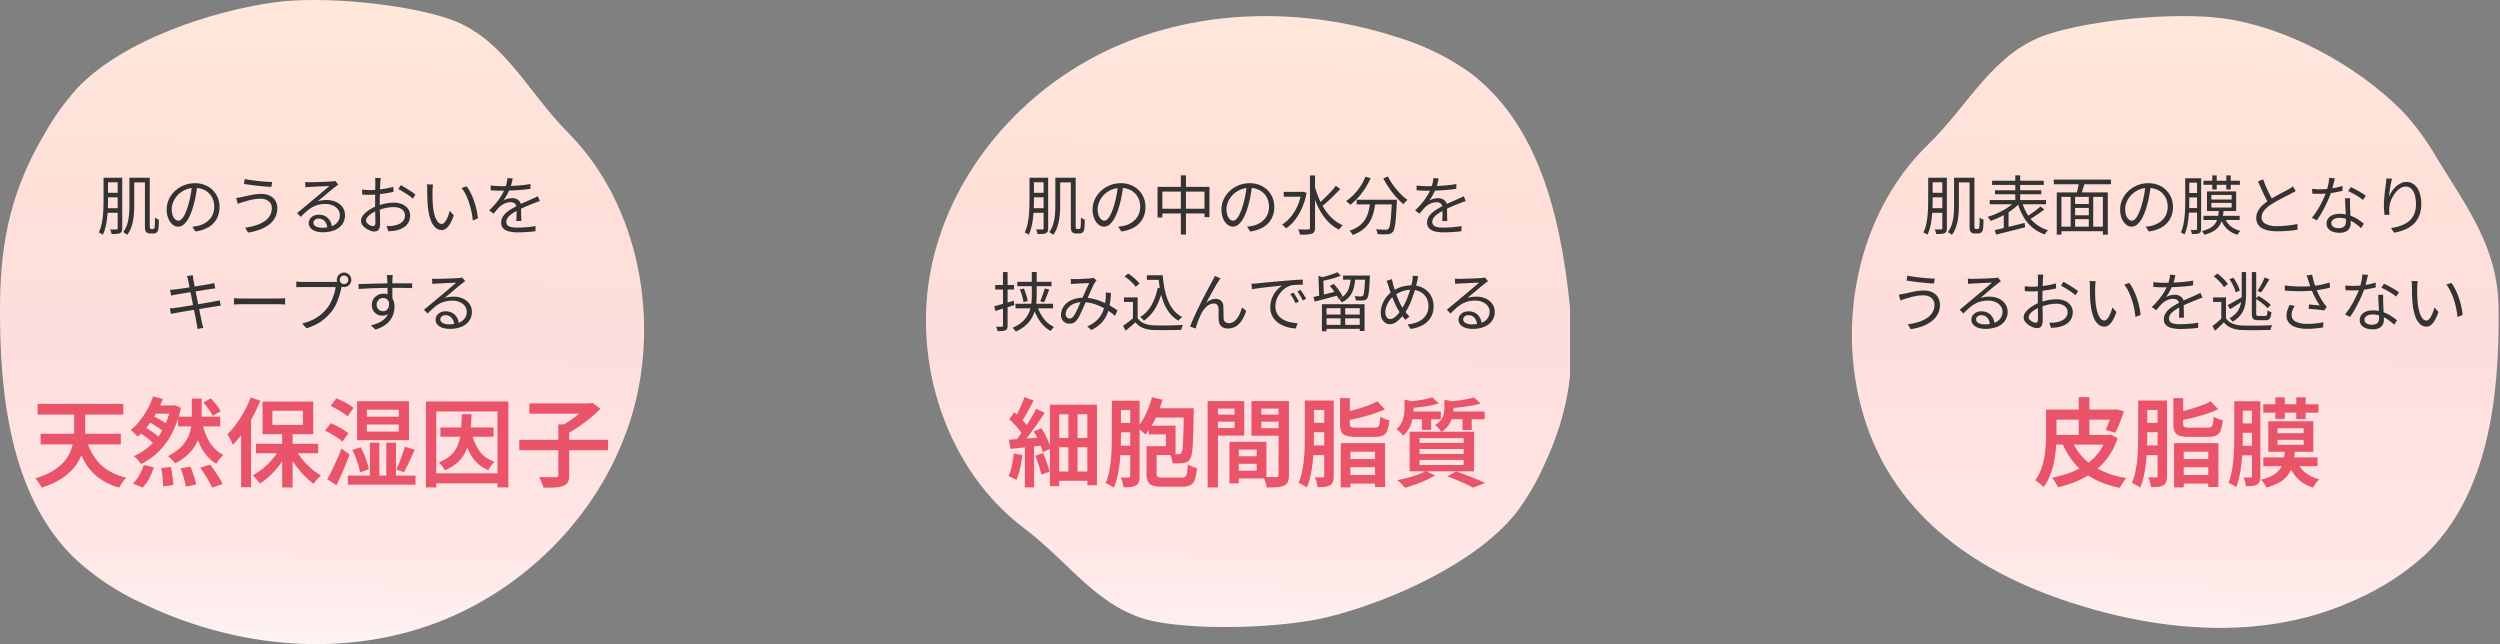 <svg xmlns="http://www.w3.org/2000/svg" width="621" height="160"><rect width="100%" height="100%" fill="#808080" stroke="none"/><defs><clipPath id="b"><path data-name="パス 238921" d="M101.215 82.349C85.746 84.446 63.6 91.64 52.164 103.53a62.994 62.994 0 00-8.48 11.866c-7.865 13.343-10.671 25.821-10.849 41.432-.262 22.8 2.564 47.955 18.266 63.412a62.635 62.635 0 0016.879 11.332c21.992 10.662 47.606 13.618 70.639 5.857s42.986-26.789 50.764-51.2 2.217-53.663-15.349-71.361c-10.335-10.413-16.119-23.732-29.65-28.372-11.085-3.8-31.619-5.71-43.168-4.143" transform="translate(-1.818 2868.201)" fill="url(#a)"/></clipPath><clipPath id="d"><path data-name="長方形 4538" transform="translate(195 3006.999)" fill="#fff" stroke="#707070" d="M0 0h160v152H0z"/></clipPath><clipPath id="e"><path data-name="パス 238922" d="M188.409 230.731c15.109-3.8 36.282-13.17 46.319-25.683a59.831 59.831 0 007.109-12.144c6.337-13.455 7.754-25.5 6.22-40.18-2.239-21.434-7.8-44.719-25.064-57.371a62.617 62.617 0 00-17.978-8.643c-22.976-7.41-48.7-7.157-70.689 2.853S94.636 119.8 89.6 143.634s3.684 50.641 23.04 65.18c11.39 8.555 18.584 20.376 32.51 23.131 11.409 2.259 31.979 1.62 43.262-1.214" transform="translate(106.806 2925.446)" fill="url(#a)"/></clipPath><clipPath id="f"><path data-name="長方形 4539" transform="translate(108 3154.999)" fill="#fff" stroke="#707070" d="M0 0h161v152H0z"/></clipPath><clipPath id="g"><path data-name="パス 238923" d="M124.8 82.331c15.533 2.028 33.112 11.4 44.6 22.905a61.027 61.027 0 018.515 11.477c7.9 12.906 15.372 22.558 15.55 37.657.263 22.053-2.574 46.385-18.341 61.335a63.094 63.094 0 01-16.948 10.961c-22.082 10.312-47.8 8.335-70.928.829s-43.162-21.076-50.971-44.69-2.235-51.905 15.404-69.024c10.377-10.072 16.185-22.954 29.771-27.443 11.13-3.679 31.749-5.523 43.345-4.008" transform="translate(75.182 3073.198)" fill="url(#a)"/></clipPath><linearGradient id="a" x1=".544" x2=".521" y2="1" gradientUnits="objectBoundingBox"><stop offset="0" stop-color="#ffc8d1"/><stop offset=".598" stop-color="#fff1f3"/><stop offset="1" stop-color="#fff7f9"/></linearGradient><linearGradient id="c" x1=".5" x2=".488" y2=".992" gradientUnits="objectBoundingBox"><stop offset="0" stop-color="#ffead8"/><stop offset=".157" stop-color="#ffe5dc"/><stop offset=".356" stop-color="#ffdfd8"/><stop offset=".569" stop-color="#fededd"/><stop offset=".866" stop-color="#ffe8e8"/><stop offset="1" stop-color="#fef6f6"/></linearGradient></defs><g data-name="グループ 6059"><g data-name="マスクグループ 101534" clip-path="url(#b)" transform="translate(-31 -2950)"><path transform="translate(14 2935.999)" fill="url(#c)" d="M0 0h195v181H0z"/></g><path data-name="パス 298096" d="M21.32 108.8a16.256 16.256 0 001.98 4.512 11.515 11.515 0 003.276 3.336 14.22 14.22 0 004.8 1.992 5.334 5.334 0 00-.624.708q-.336.444-.636.912t-.516.852a14.881 14.881 0 01-5.112-2.436 13.27 13.27 0 01-3.444-3.936 24.128 24.128 0 01-2.244-5.412zm-11.232-1.056h19.92v2.64h-19.92zm-.744-7.416h21.288v2.664H9.344zm9.072.72h2.76v5.832a23.7 23.7 0 01-.216 3.132 14 14 0 01-.828 3.2 10.98 10.98 0 01-1.812 3.04 13.473 13.473 0 01-3.144 2.7 20.809 20.809 0 01-4.848 2.184 3.924 3.924 0 00-.4-.768q-.276-.432-.6-.852a7.19 7.19 0 00-.588-.684 18.737 18.737 0 004.36-1.86 11.893 11.893 0 002.808-2.3 9.261 9.261 0 001.608-2.572 11 11 0 00.72-2.664 19.267 19.267 0 00.18-2.58zM44.24 103.5H54.7v2.424H44.24zm5.856.912a19.729 19.729 0 001.068 3.624 11 11 0 001.752 2.952A7.938 7.938 0 0055.472 113a8.285 8.285 0 00-.624.648 9.678 9.678 0 00-.624.792 7.316 7.316 0 00-.48.768 9.656 9.656 0 01-2.772-2.508 13.686 13.686 0 01-1.872-3.528 28.327 28.327 0 01-1.188-4.38zm-13.488.264l1.128-1.464q.7.312 1.452.72t1.44.84a13.494 13.494 0 011.14.792l-1.176 1.632a8.831 8.831 0 00-1.08-.84q-.672-.456-1.44-.9t-1.464-.784zm13.92-4.7l1.848-1.032q.456.48.936 1.056t.876 1.14a7.131 7.131 0 01.612 1.02l-1.944 1.14a12.917 12.917 0 00-1.008-1.62q-.672-.944-1.32-1.712zm-16.2 7.3l1.416-1.32q.72.408 1.488.924t1.452 1.02a8.436 8.436 0 011.116.96l-1.488 1.488a9.6 9.6 0 00-1.068-1q-.66-.54-1.428-1.092t-1.488-.992zm3.7-8.808l2.448.648a30.318 30.318 0 01-1.62 3.4 26.854 26.854 0 01-2.124 3.264 16.773 16.773 0 01-2.544 2.7 9.736 9.736 0 00-.828-.876 10.382 10.382 0 00-.9-.78 15.118 15.118 0 002.364-2.424 19.449 19.449 0 001.908-2.94 20 20 0 001.292-3.004zm4.344 2.256h.48l.456-.1 1.608.672a23.784 23.784 0 01-2.184 6.324 18.236 18.236 0 01-3.4 4.62 16.758 16.758 0 01-4.308 3.04 5.529 5.529 0 00-.492-.684q-.324-.4-.672-.744a4.322 4.322 0 00-.636-.54 15.729 15.729 0 004.1-2.664 15.054 15.054 0 003.144-4.02 18.707 18.707 0 001.9-5.412zm-2.3 15.552L42.44 116q.24 1.08.408 2.352a21.323 21.323 0 01.192 2.136l-2.52.36q0-.576-.06-1.368t-.16-1.632q-.092-.84-.236-1.584zm4.8.048l2.424-.408q.312.7.6 1.512T48.4 119a10.973 10.973 0 01.324 1.368l-2.568.5a20.381 20.381 0 00-.5-2.172q-.356-1.28-.792-2.384zm4.848-.144l2.472-.768q.576.72 1.164 1.6t1.116 1.716a11.183 11.183 0 01.816 1.512l-2.616.888a12.433 12.433 0 00-.752-1.54q-.48-.852-1.068-1.752t-1.14-1.668zm-14.02-.68l2.5.6a14.873 14.873 0 01-1.136 2.72 9.929 9.929 0 01-1.632 2.292l-2.424-1.012a8.3 8.3 0 001.56-2.028A12.829 12.829 0 0035.7 115.5zm2.712-14.784h4.848v2.04h-6.22zm9.24-1.7H50.1v4.848a19.191 19.191 0 01-.24 2.988 11.29 11.29 0 01-.924 3 10.068 10.068 0 01-1.996 2.8 13.547 13.547 0 01-3.42 2.436 9.576 9.576 0 00-.828-.924 11.28 11.28 0 00-.972-.876 12.533 12.533 0 003.132-2.148 8.675 8.675 0 001.788-2.412 9.164 9.164 0 00.8-2.5 14.883 14.883 0 00.2-2.4zm22.436 8.084h2.592v13.988h-2.592zm-6.528 3.14h15.48v2.352H63.56zm9.648 1.032a15.8 15.8 0 001.74 2.64 19.519 19.519 0 002.28 2.388 14.864 14.864 0 002.508 1.812 8.252 8.252 0 00-.636.6q-.348.36-.66.744a8.112 8.112 0 00-.528.72 16.06 16.06 0 01-2.512-2.208 25.306 25.306 0 01-2.3-2.856 22.472 22.472 0 01-1.836-3.144zm-3.528-.216l2.04.72a20.688 20.688 0 01-1.932 3.264 21.759 21.759 0 01-2.488 2.892 15.71 15.71 0 01-2.756 2.168q-.216-.312-.516-.684t-.636-.732q-.336-.36-.624-.624a15.719 15.719 0 002.7-1.824 17.527 17.527 0 002.424-2.448 14.964 14.964 0 001.788-2.732zm-2.016-9.024v3.528h7.584v-3.528zm-2.448-2.28h12.6v8.088h-12.6zm-2.952-1.008l2.4.768a36.464 36.464 0 01-1.884 4.032 38.084 38.084 0 01-2.352 3.8 26.612 26.612 0 01-2.58 3.156q-.12-.312-.36-.816t-.516-1.008a9.412 9.412 0 00-.492-.816 19.288 19.288 0 002.22-2.56 29.219 29.219 0 001.992-3.144 26.046 26.046 0 001.572-3.412zm-2.376 6.5l2.448-2.448.024.024v18.196h-2.472zm31.248.216v1.752h7.92v-1.752zm0-3.7v1.74h7.92v-1.728zm-2.424-2.104H101.6v9.672H88.712zm-2.304 18.48h16.8v2.256h-16.8zm1.104-6.336l2.064-.72a16.112 16.112 0 01.888 1.82q.408.984.72 1.944a14.554 14.554 0 01.456 1.7l-2.232.816a11.029 11.029 0 00-.384-1.74q-.288-.972-.672-1.98a15.258 15.258 0 00-.84-1.84zm13.032-.84l2.472.72q-.408.96-.876 1.992t-.924 1.968q-.456.936-.864 1.656l-1.92-.672q.384-.768.78-1.752t.756-2.016q.36-1.032.576-1.896zm-8.664-1.008h2.352v9.456H91.88zm4.08 0h2.4v9.456h-2.4zm-13.824-9.12l1.392-1.872a13.9 13.9 0 011.56.672q.816.408 1.548.852a8.08 8.08 0 011.188.852l-1.512 2.088a8.518 8.518 0 00-1.14-.876q-.708-.468-1.5-.924t-1.536-.792zm-1.392 6.144l1.416-1.848q.744.312 1.584.732t1.584.888a9.022 9.022 0 011.224.9l-1.512 2.064a8.127 8.127 0 00-1.152-.924q-.72-.492-1.548-.972t-1.596-.84zm.556 12.072q.5-.912 1.116-2.172t1.244-2.664q.64-1.404 1.164-2.772l2.016 1.46q-.48 1.276-1.02 2.6t-1.12 2.6q-.572 1.284-1.124 2.436zm28.1-12.864h13.2v2.3h-13.2zm5.3-3.312h2.424q-.072 2.616-.312 4.776a16.134 16.134 0 01-.888 3.888 8.63 8.63 0 01-1.944 3.048 10.406 10.406 0 01-3.5 2.232 6.2 6.2 0 00-.66-1.044 6.2 6.2 0 00-.828-.924 9.245 9.245 0 003.108-1.872 6.8 6.8 0 001.68-2.576 13.161 13.161 0 00.708-3.348q.168-1.876.212-4.18zm2.5 4.7a11.923 11.923 0 001.908 4.468 7.372 7.372 0 003.756 2.66 6.038 6.038 0 00-.564.6 8.835 8.835 0 00-.564.756 6.905 6.905 0 00-.432.732 8.892 8.892 0 01-2.988-1.988 9.9 9.9 0 01-1.968-2.988 19.179 19.179 0 01-1.188-3.924zm-11.4-7.844h20.472v21.336h-2.688V102.2h-15.216v18.864H105.8zm1.512 17.856h17.3v2.472h-17.3zm21.672-8.328h22.056v2.568h-22.056zm9.7-3.84h2.712v12.624a3.708 3.708 0 01-.328 1.728 2.06 2.06 0 01-1.14.912 6.889 6.889 0 01-2.028.4q-1.236.084-2.916.06a4.694 4.694 0 00-.264-.864q-.192-.48-.408-.96a6.3 6.3 0 00-.432-.816q.888.024 1.728.036t1.492.008h.912a1.039 1.039 0 00.528-.132.5.5 0 00.144-.42zm-7.184-5.208h15.268v2.544H131.5zm14.424 0h.676l.576-.144 1.968 1.464a28.048 28.048 0 01-2.532 2.316q-1.428 1.164-2.952 2.208a29.8 29.8 0 01-2.988 1.812 6.61 6.61 0 00-.492-.636q-.3-.348-.612-.684a5.931 5.931 0 00-.576-.552 23.182 23.182 0 002.64-1.56 30.031 30.031 0 002.484-1.872 14.245 14.245 0 001.812-1.776z" fill="#e9546b"/><path data-name="パス 298095" d="M32.656 44.152h3.92V45.3h-3.92zm-.512 0h1.2V50.9q0 .88-.056 1.872a15.974 15.974 0 01-.24 1.992 11.319 11.319 0 01-.528 1.92 6.188 6.188 0 01-.936 1.672 1.717 1.717 0 00-.28-.248q-.184-.136-.376-.264a2.341 2.341 0 00-.336-.192 6.072 6.072 0 001.048-2.08 11.711 11.711 0 00.416-2.368q.088-1.216.088-2.3zm3.856 0h1.2v11.76q0 .8.1.864a.426.426 0 00.256.1h.416a.373.373 0 00.32-.112q.112-.08.144-.576.032-.256.048-.824t.016-1.336a3.228 3.228 0 00.456.312 2.781 2.781 0 00.5.232q0 .416-.016.888t-.048.856q-.032.384-.064.592a1.29 1.29 0 01-.448.864.979.979 0 01-.36.168 1.878 1.878 0 01-.472.056h-.8a1.693 1.693 0 01-.472-.072 1.059 1.059 0 01-.424-.232 1 1 0 01-.208-.312 1.84 1.84 0 01-.112-.544Q36 56.472 36 55.8zm-9.792 0h3.584v1.12h-3.584zm0 3.744h3.616v1.12h-3.616zm-.032 3.824h3.632v1.136h-3.632zm-.448-7.568h1.1V49.9q0 .944-.048 2.032t-.176 2.216a18.39 18.39 0 01-.384 2.2 10.4 10.4 0 01-.672 1.968 1.372 1.372 0 00-.3-.216q-.184-.1-.376-.208a2.163 2.163 0 00-.336-.152 8.619 8.619 0 00.648-1.84 16.78 16.78 0 00.344-2.04q.112-1.048.152-2.064t.04-1.9zm3.5 0h1.136v12.56a1.969 1.969 0 01-.12.76.891.891 0 01-.424.44 2.494 2.494 0 01-.816.184q-.5.04-1.28.04a1.925 1.925 0 00-.08-.368q-.064-.208-.136-.416a3.077 3.077 0 00-.152-.368q.544.016.992.016h.576a.341.341 0 00.24-.064.312.312 0 00.064-.224zm19.792 1.92q-.16 1.248-.408 2.608a24.436 24.436 0 01-.632 2.64 14.79 14.79 0 01-1.064 2.752 5.466 5.466 0 01-1.256 1.664 2.056 2.056 0 01-2.768.048 3.659 3.659 0 01-1.072-1.48 5.743 5.743 0 01-.416-2.28 5.876 5.876 0 01.536-2.48 6.676 6.676 0 011.488-2.072 7.184 7.184 0 012.236-1.432 7.1 7.1 0 012.736-.528 6.612 6.612 0 012.536.464 5.759 5.759 0 011.928 1.272A5.659 5.659 0 0154.1 49.12a6 6 0 01.432 2.28 5.988 5.988 0 01-.712 2.96 5.548 5.548 0 01-2.048 2.08 8.438 8.438 0 01-3.24 1.056l-.752-1.184q.384-.048.736-.1t.64-.112a6.335 6.335 0 001.5-.552 5.121 5.121 0 001.3-.96 4.429 4.429 0 00.92-1.392 4.68 4.68 0 00.344-1.848 5.059 5.059 0 00-.32-1.816 4.28 4.28 0 00-.944-1.48 4.457 4.457 0 00-1.52-1.008 5.353 5.353 0 00-2.048-.368 5.747 5.747 0 00-5.328 3.432 4.5 4.5 0 00-.4 1.8 4.432 4.432 0 00.264 1.656 2.324 2.324 0 00.64.952 1.189 1.189 0 00.744.3 1.169 1.169 0 00.784-.376 4.324 4.324 0 00.816-1.216 14.083 14.083 0 00.816-2.184 23.483 23.483 0 00.6-2.448q.248-1.3.36-2.544zm18.5 5.6a2.111 2.111 0 00-.344-1.192 2.331 2.331 0 00-.96-.816 3.271 3.271 0 00-1.432-.3 10.036 10.036 0 00-1.744.144 14.294 14.294 0 00-1.48.336q-.664.192-1.144.32-.368.112-.712.24t-.632.256l-.416-1.488q.336-.032.728-.1t.744-.144q.576-.128 1.336-.3t1.648-.32a11.227 11.227 0 011.8-.144 4.771 4.771 0 012.032.416 3.334 3.334 0 011.416 1.208 3.436 3.436 0 01.52 1.928 4.855 4.855 0 01-.544 2.328 5.382 5.382 0 01-1.528 1.76 9.066 9.066 0 01-2.312 1.24 13.878 13.878 0 01-2.88.72l-.72-1.216a14.31 14.31 0 002.656-.568 8.449 8.449 0 002.1-.984 4.368 4.368 0 001.376-1.424 3.693 3.693 0 00.492-1.9zm-6.72-7.2q.656.144 1.576.272t1.9.232q.984.1 1.856.168t1.464.064l-.188 1.232q-.672-.048-1.56-.12t-1.84-.176q-.952-.1-1.84-.224t-1.576-.232zm15.008.736q.272.032.584.048t.552.016q.24 0 .792-.016t1.248-.04l1.392-.048q.7-.024 1.248-.056l.808-.048q.352-.032.544-.064t.32-.064l.736.928-.44.3a5.492 5.492 0 00-.456.352q-.3.224-.816.648t-1.128.944q-.616.52-1.208 1.016l-1.072.9a5.669 5.669 0 011.128-.264 8.719 8.719 0 011.1-.072 5.458 5.458 0 012.36.488 3.973 3.973 0 011.616 1.336 3.331 3.331 0 01.584 1.936 3.807 3.807 0 01-.672 2.24 4.289 4.289 0 01-1.9 1.48 7.5 7.5 0 01-2.928.52 5.438 5.438 0 01-1.88-.288 2.761 2.761 0 01-1.208-.8 1.8 1.8 0 01-.424-1.184 1.881 1.881 0 01.3-1.024 2.168 2.168 0 01.864-.768 2.8 2.8 0 011.3-.288 3.3 3.3 0 011.776.44 3.046 3.046 0 011.088 1.152 3.629 3.629 0 01.432 1.528l-1.152.192a2.785 2.785 0 00-.632-1.688 1.908 1.908 0 00-1.528-.664 1.384 1.384 0 00-.912.3.909.909 0 00-.368.72 1.018 1.018 0 00.592.912 3.092 3.092 0 001.536.336 6.833 6.833 0 002.36-.368 3.3 3.3 0 001.536-1.072 2.718 2.718 0 00.536-1.7 2.3 2.3 0 00-.464-1.408 3.133 3.133 0 00-1.272-.984 4.5 4.5 0 00-1.848-.36 6.945 6.945 0 00-1.808.216 6.266 6.266 0 00-1.5.616 8.464 8.464 0 00-1.376 1q-.68.6-1.448 1.368l-.912-.944q.5-.4 1.1-.9t1.212-1.004q.608-.5 1.128-.944t.872-.728q.336-.272.84-.7t1.048-.888l1.032-.88q.488-.416.792-.672-.256 0-.752.024t-1.1.048q-.608.024-1.208.056l-1.096.06q-.488.024-.744.04l-.528.032a4.2 4.2 0 00-.528.064zm18.768-.992a2.534 2.534 0 00-.048.328l-.032.392q-.016.208-.032.384l-.04.96q-.024.592-.04 1.3l-.032 1.44q-.016.728-.016 1.352 0 .624.008 1.368t.032 1.472q.024.728.032 1.344t.008.984a3.166 3.166 0 01-.176 1.168 1.212 1.212 0 01-.488.616 1.439 1.439 0 01-.744.184 3 3 0 01-1.04-.216 4.825 4.825 0 01-1.1-.584 3.5 3.5 0 01-.856-.848 1.731 1.731 0 01-.336-1.008 2.235 2.235 0 01.552-1.408 6.314 6.314 0 011.44-1.28 9.059 9.059 0 011.88-.96 12.179 12.179 0 012.224-.648 11.208 11.208 0 012.08-.216 5.075 5.075 0 012.072.4 3.442 3.442 0 011.424 1.112 2.758 2.758 0 01.52 1.672 3.553 3.553 0 01-.392 1.7 3.34 3.34 0 01-1.152 1.232 6.032 6.032 0 01-1.864.768 8.006 8.006 0 01-1.048.152l-.936.072-.448-1.3q.448.016.936 0a5.287 5.287 0 00.936-.112 4.808 4.808 0 001.32-.44 2.744 2.744 0 00.992-.824 2.024 2.024 0 00.376-1.232 1.8 1.8 0 00-.368-1.152 2.275 2.275 0 00-.992-.7 3.851 3.851 0 00-1.392-.24 9.486 9.486 0 00-2.064.224 13.267 13.267 0 00-2.048.64 6.969 6.969 0 00-1.408.712 4.473 4.473 0 00-1.016.888 1.428 1.428 0 00-.376.88.86.86 0 00.184.52 1.992 1.992 0 00.456.44 2.269 2.269 0 00.576.3 1.669 1.669 0 00.528.1.51.51 0 00.424-.192.948.948 0 00.152-.592q0-.464-.016-1.288t-.028-1.792q-.016-.968-.016-1.848 0-.688.008-1.472t.016-1.52q.008-.736.016-1.3t.008-.8q0-.16-.008-.376t-.024-.42a2.1 2.1 0 00-.048-.336zm4.96 1.776q.576.3 1.28.728t1.352.856a12.409 12.409 0 011.032.752l-.656 1.024a6.366 6.366 0 00-.736-.616q-.448-.328-.96-.656t-1.008-.624q-.5-.3-.88-.5zm-9.6 1.1q.656.08 1.128.1t.92.024q.592 0 1.328-.064t1.52-.168q.784-.1 1.528-.256t1.34-.32l.032 1.248q-.624.144-1.392.28t-1.56.232q-.792.1-1.512.16t-1.248.064q-.688 0-1.16-.016t-.888-.064zm17.632-1.26q-.032.192-.056.48l-.048.576q-.024.288-.024.5-.016.5-.008 1.128t.032 1.312q.024.68.088 1.352a12.02 12.02 0 00.432 2.328 4.779 4.779 0 00.744 1.56 1.263 1.263 0 001 .56.852.852 0 00.592-.28 3.271 3.271 0 00.552-.752 7.473 7.473 0 00.48-1.056 10.631 10.631 0 00.36-1.176l1.008 1.136a11.479 11.479 0 01-.968 2.152 3.812 3.812 0 01-.992 1.144 1.806 1.806 0 01-1.048.352 2.335 2.335 0 01-1.456-.552 4.322 4.322 0 01-1.216-1.796 12.357 12.357 0 01-.736-3.3q-.08-.7-.12-1.52t-.048-1.552q-.008-.736-.008-1.2 0-.272-.016-.7a3.182 3.182 0 00-.1-.72zm8.332.448a8.6 8.6 0 01.824 1.272 14.872 14.872 0 01.72 1.552q.328.824.592 1.7a17.843 17.843 0 01.432 1.752q.168.872.248 1.672l-1.28.528a18.433 18.433 0 00-.336-2.216 20.668 20.668 0 00-.592-2.192 15.786 15.786 0 00-.816-2.008 8.086 8.086 0 00-1.04-1.632zm11.46-1.936q-.1.48-.248 1.128a9.772 9.772 0 01-.488 1.464 13.345 13.345 0 01-.712 1.488 10.993 10.993 0 01-.9 1.392 3.425 3.425 0 01.688-.328 4.418 4.418 0 01.792-.2 4.835 4.835 0 01.744-.064 2.406 2.406 0 011.568.52 1.835 1.835 0 01.64 1.512v.776q0 .472.008.992t.024 1.016q.016.5.016.864h-1.232q.016-.32.032-.752t.024-.912q.008-.48 0-.912t-.008-.736a1.223 1.223 0 00-.424-1.032 1.687 1.687 0 00-1.064-.328 3.571 3.571 0 00-1.48.328 4.588 4.588 0 00-1.272.84 8.128 8.128 0 00-.7.76q-.344.424-.76.9l-1.088-.8a21.667 21.667 0 001.92-2.1 15.1 15.1 0 001.248-1.816 12.744 12.744 0 00.752-1.512 10.643 10.643 0 00.416-1.352 7.282 7.282 0 00.192-1.256zm-5.472 1.728q.64.08 1.392.128t1.312.048q1.072 0 2.3-.056t2.488-.168q1.256-.112 2.392-.32l-.016 1.184q-.832.144-1.776.232t-1.92.144q-.976.056-1.88.08t-1.672.024q-.336 0-.776-.008t-.92-.032q-.48-.024-.928-.056zm12.224 3.872a4.2 4.2 0 00-.456.136q-.248.088-.5.184t-.472.192q-.832.32-1.936.784t-2.248 1.072a10.124 10.124 0 00-1.408.84 4.4 4.4 0 00-.96.912 1.689 1.689 0 00-.352 1.032 1.221 1.221 0 00.216.752 1.341 1.341 0 00.616.44 3.494 3.494 0 00.92.2q.52.048 1.144.048.928 0 2.12-.1t2.248-.28l-.032 1.28q-.608.08-1.368.144t-1.536.1q-.776.04-1.48.04a9.565 9.565 0 01-2.072-.208 3.114 3.114 0 01-1.5-.736 1.967 1.967 0 01-.56-1.5 2.656 2.656 0 01.336-1.32 4.145 4.145 0 01.9-1.1 9.409 9.409 0 011.256-.92q.688-.424 1.408-.776.768-.416 1.448-.72t1.288-.56q.608-.256 1.136-.512l.672-.3q.32-.144.64-.32zm-87.36 19.744q-.064-.3-.136-.576a4.431 4.431 0 00-.168-.512l1.44-.256q.016.224.064.536t.08.568q.032.16.144.744t.28 1.464q.168.88.376 1.9t.416 2.064q.208 1.04.384 1.952t.312 1.552l.184.864q.08.352.176.736t.208.72l-1.456.272q-.064-.4-.112-.776t-.128-.728q-.032-.208-.152-.84t-.3-1.528q-.176-.9-.384-1.928t-.408-2.056q-.2-1.024-.376-1.9t-.3-1.488l-.144-.784zm-4.512 2.3q.288-.016.616-.04t.712-.072l1.024-.136q.656-.088 1.48-.208t1.712-.264l1.72-.28 1.5-.248q.672-.112 1.056-.192.352-.064.648-.136t.488-.136l.272 1.36q-.176.016-.5.056t-.648.088q-.416.064-1.1.176l-1.528.248q-.84.136-1.72.272t-1.7.272l-1.464.24q-.64.1-.992.168-.336.048-.632.112t-.664.16zm-.048 4.624q.288-.016.688-.056t.72-.088q.432-.048 1.16-.16t1.648-.264l1.9-.312q.984-.16 1.912-.32l1.7-.3 1.24-.216q.464-.08.816-.16t.608-.144l.256 1.344q-.24.016-.616.072t-.824.136q-.528.08-1.32.208l-1.72.28q-.928.152-1.9.3t-1.864.3l-1.6.272q-.7.12-1.12.2-.464.08-.808.144a5.256 5.256 0 00-.6.144zm15.92-2.544l.592.04q.352.024.776.032t.856.008H69.1q.608 0 1.04-.032t.688-.048v1.572l-.712-.048q-.472-.032-1-.032h-8.78q-.656 0-1.248.024t-.976.056zM84.4 69.512a1.065 1.065 0 001.056 1.056 1.034 1.034 0 00.76-.312 1.016 1.016 0 00.312-.744 1.065 1.065 0 00-1.072-1.072 1.016 1.016 0 00-.744.312 1.034 1.034 0 00-.312.76zm-.736 0a1.707 1.707 0 01.248-.9 1.955 1.955 0 01.648-.656 1.666 1.666 0 01.9-.248 1.707 1.707 0 01.9.248 1.93 1.93 0 01.656.656 1.707 1.707 0 01.248.9 1.666 1.666 0 01-.248.9 1.955 1.955 0 01-.656.648 1.707 1.707 0 01-.9.248 1.666 1.666 0 01-.9-.248 1.98 1.98 0 01-.648-.648 1.666 1.666 0 01-.248-.9zm1.392 1.072a2.025 2.025 0 00-.136.36q-.056.2-.1.44-.128.624-.336 1.392t-.5 1.576a14.065 14.065 0 01-.68 1.56 8.853 8.853 0 01-.864 1.376 13.858 13.858 0 01-1.64 1.728 11.3 11.3 0 01-2.048 1.44 14.166 14.166 0 01-2.624 1.1l-1.088-1.2a12.83 12.83 0 002.712-.96 10.095 10.095 0 003.528-2.88 8.332 8.332 0 001-1.656 14.9 14.9 0 00.712-1.856 10.13 10.13 0 00.384-1.7H75.2q-.48 0-.88.016t-.72.032v-1.424q.224.032.5.056t.56.04q.288.016.544.016h8.032q.176 0 .4-.016a3.236 3.236 0 00.448-.064zm12.5-2.256q0 .08-.024.288t-.032.408q-.008.2-.024.312-.016.3-.016.832v1.152q0 .624.008 1.264t.016 1.2q.008.56.008.944l-1.232-.608v-1.736q0-.6-.008-1.192t-.028-1.092q-.016-.5-.032-.768-.016-.32-.048-.616t-.048-.392zm-8.5 2.224q.656 0 1.488-.024t1.768-.056q.936-.032 1.9-.048l1.848-.032q.888-.016 1.64-.016h2.792q.632 0 1.12.008t.776.008l-.016 1.184q-.672-.032-1.8-.056t-2.892-.02q-1.04 0-2.168.024t-2.264.056q-1.136.032-2.2.088t-1.96.12zm8.4 4.656a4.469 4.469 0 01-.312 1.776 2.316 2.316 0 01-.864 1.072 2.343 2.343 0 01-1.288.352 2.866 2.866 0 01-.968-.168 2.475 2.475 0 01-.848-.512 2.428 2.428 0 01-.592-.848 2.879 2.879 0 01-.216-1.144 2.661 2.661 0 01.384-1.424 2.834 2.834 0 011.032-.992 2.788 2.788 0 011.4-.368 2.529 2.529 0 012.5 1.576A4.077 4.077 0 0198 76.184a6.059 6.059 0 01-.232 1.632 5.255 5.255 0 01-.768 1.6 5.636 5.636 0 01-1.456 1.4 8.213 8.213 0 01-2.328 1.048l-1.072-1.056a10.21 10.21 0 001.952-.656 5.192 5.192 0 001.456-.976 3.906 3.906 0 00.9-1.344 4.646 4.646 0 00.312-1.76A2.2 2.2 0 0096.3 74.5a1.5 1.5 0 00-1.12-.48 1.617 1.617 0 00-.784.2 1.574 1.574 0 00-.6.584 1.73 1.73 0 00-.232.912 1.451 1.451 0 00.488 1.168 1.708 1.708 0 001.148.416 1.32 1.32 0 00.848-.28 1.557 1.557 0 00.5-.848 3.525 3.525 0 00.024-1.416zm9.872-6q.272.032.584.048t.552.016q.24 0 .792-.016t1.248-.04l1.392-.048q.7-.024 1.248-.056l.808-.048q.352-.032.544-.064t.32-.064l.736.928-.44.3a5.492 5.492 0 00-.456.352q-.3.224-.816.648t-1.128.944q-.616.52-1.208 1.016l-1.072.9a5.669 5.669 0 011.128-.264 8.719 8.719 0 011.1-.072 5.458 5.458 0 012.36.488 3.973 3.973 0 011.616 1.336 3.331 3.331 0 01.584 1.936 3.807 3.807 0 01-.672 2.24 4.289 4.289 0 01-1.9 1.48 7.5 7.5 0 01-2.928.52 5.438 5.438 0 01-1.88-.288 2.761 2.761 0 01-1.208-.8 1.8 1.8 0 01-.424-1.184 1.881 1.881 0 01.3-1.024 2.168 2.168 0 01.864-.768 2.8 2.8 0 011.3-.288 3.3 3.3 0 011.776.44 3.046 3.046 0 011.088 1.152 3.629 3.629 0 01.432 1.528l-1.152.192a2.785 2.785 0 00-.632-1.688 1.908 1.908 0 00-1.528-.664 1.384 1.384 0 00-.912.3.909.909 0 00-.368.72 1.018 1.018 0 00.592.912 3.092 3.092 0 001.536.336 6.833 6.833 0 002.36-.368 3.3 3.3 0 001.536-1.068 2.718 2.718 0 00.536-1.7 2.3 2.3 0 00-.464-1.408 3.133 3.133 0 00-1.272-.98 4.5 4.5 0 00-1.848-.36 6.945 6.945 0 00-1.808.216 6.266 6.266 0 00-1.5.616 8.464 8.464 0 00-1.376 1q-.68.6-1.448 1.368l-.912-.944q.5-.4 1.1-.9t1.208-1.008q.608-.5 1.128-.944t.872-.728q.336-.272.84-.7t1.048-.888l1.032-.88q.488-.416.792-.672-.256 0-.752.024t-1.1.048q-.608.024-1.208.056l-1.088.056q-.488.024-.744.04l-.528.032a4.2 4.2 0 00-.528.064z" fill="#333"/></g><g data-name="グループ 6058"><g data-name="マスクグループ 101536" clip-path="url(#d)" transform="translate(35 -3003)"><g data-name="マスクグループ 101535" clip-path="url(#e)"><path data-name="bg" transform="translate(171 2988.999)" fill="url(#c)" d="M0 0h195v181H0z"/></g></g><path data-name="パス 298098" d="M265.384 101.528h2.28v17.016h-2.28zm-4.584-1.008h11.688v20.016h-2.4V102.9H263.1v17.852h-2.3zm1.272 8.256h8.976v2.324h-8.976zm0 8.328h8.952v2.328h-8.952zm-7.488-6.768h2.28v10.728h-2.28zm-.12-11.688l2.28.864q-.48.936-1.008 1.908t-1.044 1.86q-.516.888-1 1.56l-1.752-.768a18.142 18.142 0 00.924-1.668q.468-.948.9-1.932a18.011 18.011 0 00.7-1.824zm2.928 2.88l2.112 1.008q-.864 1.344-1.9 2.832t-2.076 2.856q-1.044 1.368-1.98 2.4l-1.508-.864q.672-.816 1.416-1.836t1.464-2.136q.72-1.116 1.356-2.208t1.116-2.052zm-6.672 2.64l1.224-1.776q.624.552 1.284 1.2t1.224 1.284a7.1 7.1 0 01.876 1.188l-1.32 1.992a8.554 8.554 0 00-.828-1.248q-.54-.7-1.188-1.392t-1.272-1.248zm6.072 3l1.872-.816a17.344 17.344 0 011 1.7q.468.912.828 1.776a13.336 13.336 0 01.552 1.56l-2.016.936a13.619 13.619 0 00-.516-1.572q-.348-.9-.78-1.836a16.443 16.443 0 00-.94-1.748zm-6.168 2.04q1.656-.1 3.984-.264t4.728-.336l.024 2.016q-2.208.24-4.4.468t-3.972.4zm6.552 3.984l1.92-.648q.5 1.1.948 2.4a23.074 23.074 0 01.66 2.232l-2.064.72a9.64 9.64 0 00-.348-1.452q-.252-.8-.54-1.656t-.576-1.596zm-5.352-.552l2.136.384a29.98 29.98 0 01-.576 3.376 14.8 14.8 0 01-.912 2.82 5.507 5.507 0 00-.572-.328q-.36-.18-.744-.348t-.656-.264a10.96 10.96 0 00.84-2.592q.316-1.512.484-3.048zm25.368-13.1h4.872v2.328h-4.872zm.12 5.52h4.512v2.328h-4.512zm-.024 5.64h4.56v2.376h-4.56zm-1.1-11.16h2.256v8.712q0 1.44-.06 3.12t-.24 3.42a30.463 30.463 0 01-.544 3.38 16.589 16.589 0 01-.936 2.988 2.773 2.773 0 00-.6-.432q-.384-.216-.768-.42a4.524 4.524 0 00-.672-.3 13.7 13.7 0 00.864-2.736 26.824 26.824 0 00.456-3.06q.144-1.572.192-3.1t.048-2.844zm4.56 0h2.328v18.716a4.777 4.777 0 01-.18 1.428 1.532 1.532 0 01-.708.876 2.982 2.982 0 01-1.248.4 17.2 17.2 0 01-1.872.084 5.664 5.664 0 00-.12-.78 9.136 9.136 0 00-.248-.892 4.6 4.6 0 00-.312-.756q.648.024 1.2.024t.768-.024a.42.42 0 00.3-.084.42.42 0 00.084-.3zm5.232 1.872h9.168v2.3h-9.168zm8.112 0h2.424v1.076q-.048 2.928-.108 4.992t-.156 3.4a16.465 16.465 0 01-.252 2.072 2.974 2.974 0 01-.4 1.08 1.87 1.87 0 01-.708.708 2.845 2.845 0 01-.924.276 9.363 9.363 0 01-1.2.084q-.72.012-1.512-.012a5.307 5.307 0 00-.216-1.2 4.8 4.8 0 00-.48-1.152q.7.048 1.272.072t.888.024a1.034 1.034 0 00.408-.072.747.747 0 00.312-.288 2.02 2.02 0 00.264-.864q.1-.648.156-1.872t.12-3.144q.06-1.92.108-4.7zm-9.292 9.428h2.5v6.768q0 .672.312.852a3.263 3.263 0 001.368.18h4.44a1.693 1.693 0 00.972-.228 1.442 1.442 0 00.456-.948 17.834 17.834 0 00.2-2.136 4.437 4.437 0 001.092.572 9.484 9.484 0 001.188.384 12.41 12.41 0 01-.516 2.82 2.358 2.358 0 01-1.1 1.392 4.584 4.584 0 01-2.1.4h-4.852a8.11 8.11 0 01-2.376-.276 1.969 1.969 0 01-1.224-.984 4.51 4.51 0 01-.36-2zm1.344-12.168l2.616.6a29.28 29.28 0 01-1.116 3.24 26.1 26.1 0 01-1.452 3 17.621 17.621 0 01-1.656 2.448q-.24-.24-.612-.576t-.768-.66q-.4-.324-.708-.54a13.065 13.065 0 002.2-3.36 23.634 23.634 0 001.496-4.152zm-.168 12.168h3.624v-2.928h-4.248v-2.184H292v7.3h-6.024zm20.616 2.5h6.768v1.872h-6.768zm-.144-3.58h8.136v9.1h-8.136v-1.92h5.712v-5.26h-5.712zm-1.056 0h2.328v10.32h-2.328zm-4.152-6.768h6.216v1.752h-6.216zm11.136 0h6.264v1.752h-6.264zm5.208-3.36h2.592v18.336a4.4 4.4 0 01-.264 1.68 1.883 1.883 0 01-.936.96 5.319 5.319 0 01-1.74.4q-1.044.084-2.58.084a5.838 5.838 0 00-.18-.852q-.132-.472-.312-.964a5.48 5.48 0 00-.372-.828q.672.052 1.32.052h1.9a.65.65 0 00.456-.12.606.606 0 00.12-.432zm-16.128 0h7.608v8.568h-7.608v-1.872h5.208V101.5h-5.208zm17.472 0v1.868h-5.616v4.872h5.616v1.872h-8.064v-8.616zm-18.96 0h2.568v21.456h-2.568zm25.176-.144h4.944v2.352h-4.944zm.1 5.544h4.632v2.328h-4.636zm-.024 5.616h4.632v2.4h-4.636zm-1.1-11.16h2.256v8.736q0 1.44-.06 3.108t-.24 3.42a32.361 32.361 0 01-.528 3.4 14.317 14.317 0 01-.948 2.964 4.217 4.217 0 00-.6-.424q-.372-.228-.768-.42t-.68-.312a13.745 13.745 0 00.864-2.724 28.191 28.191 0 00.468-3.048q.156-1.572.192-3.1t.036-2.844zm4.824 0h2.352v18.72a4.613 4.613 0 01-.196 1.44 1.609 1.609 0 01-.7.888 3.6 3.6 0 01-1.272.384 12.669 12.669 0 01-1.848.072 5.768 5.768 0 00-.12-.756 9.136 9.136 0 00-.24-.888 5.646 5.646 0 00-.312-.78q.648.024 1.2.024h.768a.345.345 0 00.288-.1.527.527 0 00.072-.312zm4.1 10.584h11.012v10.9h-2.52v-8.76h-6.1v8.852h-2.4zm9.1-10.368l1.872 1.968a26.922 26.922 0 01-2.916 1.128q-1.608.528-3.288.936t-3.288.72a6.937 6.937 0 00-.336-1 8.814 8.814 0 00-.456-.972q1.512-.336 3.072-.78t2.952-.96a19.156 19.156 0 002.38-1.044zM334 117.992h8.832v2.136H334zm0-3.96h8.832v2.016H334zm-1.128-15.144h2.428v6.384q0 .624.3.792a3.376 3.376 0 001.356.168h4.392a1.692 1.692 0 00.9-.192 1.191 1.191 0 00.432-.78 10.7 10.7 0 00.18-1.764 4.776 4.776 0 001.092.54 10.667 10.667 0 001.188.372 9.788 9.788 0 01-.528 2.532 2.171 2.171 0 01-1.08 1.236 4.734 4.734 0 01-1.968.336h-4.828a7.65 7.65 0 01-2.376-.288 1.879 1.879 0 01-1.16-.984 4.712 4.712 0 01-.324-1.944zm22.92-.192l1.608 1.536q-1.008.288-2.244.528t-2.52.384q-1.284.144-2.484.216a4.379 4.379 0 00-.216-.78 4.219 4.219 0 00-.36-.78q1.1-.12 2.256-.276t2.2-.372a15.809 15.809 0 001.76-.452zm10.368.024l1.608 1.536a22.448 22.448 0 01-2.4.54q-1.32.228-2.712.372t-2.664.216a5.962 5.962 0 00-.24-.792 7.868 7.868 0 00-.336-.792q1.2-.1 2.46-.264t2.388-.372a16.075 16.075 0 001.896-.444zm-17.28.528l2.808.7q-.024.288-.552.384v1.268a12.483 12.483 0 01-.2 2.112 9.248 9.248 0 01-.756 2.352 6.885 6.885 0 01-1.632 2.16 5.55 5.55 0 00-.468-.564q-.3-.324-.624-.612a3.288 3.288 0 00-.588-.432 5.334 5.334 0 001.308-1.68 6.63 6.63 0 00.564-1.776 10.515 10.515 0 00.144-1.68zm9.912.024l2.784.648q-.024.312-.528.384v1.272a8.181 8.181 0 01-.24 1.86 6.513 6.513 0 01-.888 2.028 6.381 6.381 0 01-1.872 1.824 6.3 6.3 0 00-.444-.6q-.276-.336-.576-.636a3.407 3.407 0 00-.564-.468 5.068 5.068 0 001.5-1.32 4.049 4.049 0 00.66-1.416 6.12 6.12 0 00.168-1.392zm-8.9 2.952h8.008v1.92h-8.012zm9.864 0h9.044v1.92h-9.048zm-6.552.648h2.3v3.912H353.2zm10.08 0h2.3v3.936h-2.3zm-10.66 8.664v1.224h10.944v-1.224zm0 2.712v1.252h10.944v-1.252zm0-5.424v1.2h10.944v-1.2zm-2.472-1.584h16.008v9.84h-16.008zm9.384 11.088l2.136-1.228q1.3.432 2.628.936t2.544 1.012q1.212.5 2.052.912l-2.976 1.176q-.7-.384-1.716-.864t-2.22-.984q-1.2-.504-2.448-.96zm-5.4-1.32l2.352 1.08a21.838 21.838 0 01-2.268 1.188q-1.284.588-2.64 1.068t-2.58.816q-.24-.264-.576-.624t-.7-.708a7.015 7.015 0 00-.644-.564q1.272-.24 2.58-.588t2.472-.768a12.846 12.846 0 002.004-.9z" fill="#e9546b"/><path data-name="パス 298097" d="M262.656 44.152h3.92V45.3h-3.92zm-.512 0h1.2V50.9q0 .88-.056 1.872a15.974 15.974 0 01-.24 1.992 11.319 11.319 0 01-.528 1.92 6.188 6.188 0 01-.936 1.672 1.717 1.717 0 00-.28-.248q-.184-.136-.376-.264a2.341 2.341 0 00-.336-.192 6.072 6.072 0 001.048-2.08 11.711 11.711 0 00.416-2.368q.088-1.216.088-2.3zm3.856 0h1.2v11.76q0 .8.1.864a.426.426 0 00.256.1h.416a.373.373 0 00.32-.112q.112-.08.144-.576.032-.256.048-.824t.016-1.336a3.228 3.228 0 00.456.312 2.781 2.781 0 00.5.232q0 .416-.016.888t-.048.856q-.032.384-.064.592a1.29 1.29 0 01-.448.864.979.979 0 01-.36.168 1.878 1.878 0 01-.472.056h-.8a1.693 1.693 0 01-.472-.072 1.059 1.059 0 01-.424-.232 1 1 0 01-.208-.312 1.84 1.84 0 01-.112-.544Q266 56.472 266 55.8zm-9.792 0h3.584v1.12h-3.584zm0 3.744h3.616v1.12h-3.616zm-.032 3.824h3.632v1.136h-3.632zm-.448-7.568h1.1V49.9q0 .944-.048 2.032t-.176 2.216a18.39 18.39 0 01-.384 2.2 10.4 10.4 0 01-.672 1.968 1.372 1.372 0 00-.3-.216q-.184-.1-.376-.208a2.163 2.163 0 00-.336-.152 8.619 8.619 0 00.648-1.84 16.78 16.78 0 00.344-2.04q.112-1.048.152-2.064t.04-1.9zm3.5 0h1.136v12.56a1.969 1.969 0 01-.12.76.891.891 0 01-.424.44 2.494 2.494 0 01-.816.184q-.5.04-1.28.04a1.925 1.925 0 00-.08-.368q-.064-.208-.136-.416a3.077 3.077 0 00-.152-.368q.544.016.992.016h.576a.341.341 0 00.24-.064.312.312 0 00.064-.224zm19.792 1.92q-.16 1.248-.408 2.608a24.436 24.436 0 01-.632 2.64 14.79 14.79 0 01-1.064 2.752 5.466 5.466 0 01-1.256 1.664 2.056 2.056 0 01-2.768.048 3.659 3.659 0 01-1.072-1.48 5.743 5.743 0 01-.416-2.28 5.876 5.876 0 01.536-2.48 6.676 6.676 0 011.488-2.072 7.184 7.184 0 012.236-1.432 7.1 7.1 0 012.736-.528 6.612 6.612 0 012.536.464 5.759 5.759 0 011.928 1.272 5.659 5.659 0 011.236 1.872 6 6 0 01.432 2.28 5.988 5.988 0 01-.712 2.96 5.548 5.548 0 01-2.048 2.08 8.438 8.438 0 01-3.24 1.056l-.752-1.184q.384-.048.736-.1t.64-.112a6.335 6.335 0 001.5-.552 5.121 5.121 0 001.3-.96 4.429 4.429 0 00.92-1.392 4.68 4.68 0 00.344-1.848 5.059 5.059 0 00-.32-1.816 4.28 4.28 0 00-.944-1.48 4.457 4.457 0 00-1.52-1.008 5.353 5.353 0 00-2.048-.368 5.747 5.747 0 00-5.328 3.432 4.5 4.5 0 00-.4 1.8 4.432 4.432 0 00.264 1.656 2.324 2.324 0 00.64.952 1.189 1.189 0 00.744.3 1.169 1.169 0 00.784-.376 4.324 4.324 0 00.816-1.216 14.083 14.083 0 00.816-2.184 23.483 23.483 0 00.6-2.448q.248-1.3.36-2.544zm8.512.352h12.9v7.52H299.2v-6.352h-10.464v6.432h-1.2zm.64 5.424h11.748v1.184h-11.744zm5.156-8.288h1.264v14.7h-1.264zm17.7 2.512q-.16 1.248-.408 2.608a24.437 24.437 0 01-.632 2.64 14.79 14.79 0 01-1.064 2.752 5.466 5.466 0 01-1.256 1.664 2.056 2.056 0 01-2.768.048 3.659 3.659 0 01-1.072-1.48 5.743 5.743 0 01-.416-2.28 5.876 5.876 0 01.536-2.48 6.676 6.676 0 011.488-2.072 7.184 7.184 0 012.228-1.432 7.1 7.1 0 012.736-.528 6.612 6.612 0 012.536.464 5.759 5.759 0 011.928 1.272 5.659 5.659 0 011.236 1.872 6 6 0 01.432 2.28 5.988 5.988 0 01-.712 2.96 5.548 5.548 0 01-2.048 2.08 8.438 8.438 0 01-3.24 1.056l-.752-1.184q.384-.048.736-.1t.64-.112a6.335 6.335 0 001.5-.552 5.121 5.121 0 001.3-.96 4.429 4.429 0 00.92-1.392 4.68 4.68 0 00.344-1.848 5.059 5.059 0 00-.32-1.816 4.28 4.28 0 00-.944-1.48 4.457 4.457 0 00-1.52-1.008 5.353 5.353 0 00-2.048-.368 5.747 5.747 0 00-5.328 3.432 4.5 4.5 0 00-.4 1.8 4.432 4.432 0 00.264 1.656 2.324 2.324 0 00.64.952 1.189 1.189 0 00.744.3 1.169 1.169 0 00.784-.376 4.324 4.324 0 00.816-1.216 14.083 14.083 0 00.816-2.184 23.483 23.483 0 00.6-2.448q.248-1.3.36-2.544zm7.852 1.584h4.8v1.216h-4.8zm6.512-4.064h1.264v12.992a1.974 1.974 0 01-.184.96 1.2 1.2 0 01-.584.5 4.47 4.47 0 01-1.12.2q-.72.056-1.824.056a2.652 2.652 0 00-.112-.424q-.08-.232-.176-.472a2.518 2.518 0 00-.208-.416q.88.016 1.576.024t.936-.012a.555.555 0 00.336-.1.412.412 0 00.1-.312zm-2.128 4.064h.256l.224-.048.816.32a17.969 17.969 0 01-1.168 3.792 13.49 13.49 0 01-1.76 2.96 9.6 9.6 0 01-2.192 2.048 2.5 2.5 0 00-.272-.328q-.176-.184-.368-.36a1.869 1.869 0 00-.336-.256 9.049 9.049 0 002.112-1.856 11.568 11.568 0 001.656-2.648 14.024 14.024 0 001.032-3.336zm3.312-1.44a22.151 22.151 0 001.056 3.1 16.817 16.817 0 001.5 2.792 12.138 12.138 0 001.968 2.28 8.868 8.868 0 002.448 1.568 2.692 2.692 0 00-.32.3q-.176.192-.336.4t-.272.384a9.805 9.805 0 01-3.176-2.488 15.331 15.331 0 01-2.288-3.68 26.7 26.7 0 01-1.528-4.456zm5.232-.064l1.1.784q-.656.736-1.448 1.528t-1.592 1.512q-.8.72-1.5 1.264l-.848-.672q.688-.56 1.48-1.32t1.536-1.568a17.981 17.981 0 001.272-1.528zm5.184 3.456h9.168v1.168h-9.168zm8.752 0h1.248v.36a1.151 1.151 0 01-.016.216q-.1 1.872-.184 3.176t-.208 2.168a10.086 10.086 0 01-.264 1.36 1.674 1.674 0 01-.368.72 1.339 1.339 0 01-.528.424 2.3 2.3 0 01-.7.152q-.4.032-1.1.024t-1.448-.056a2.6 2.6 0 00-.12-.608 2.17 2.17 0 00-.28-.592q.784.064 1.456.088t.96.024a1.414 1.414 0 00.4-.048.636.636 0 00.272-.16 1.917 1.917 0 00.392-.968 20.143 20.143 0 00.272-2.208q.12-1.464.216-3.832zm-6.56-5.728l1.28.368a18.683 18.683 0 01-1.384 2.576 16.8 16.8 0 01-1.728 2.256 14.768 14.768 0 01-1.944 1.792 4.042 4.042 0 00-.3-.3q-.192-.176-.392-.352t-.344-.288a11.364 11.364 0 001.928-1.62 13.923 13.923 0 001.652-2.072 13.616 13.616 0 001.232-2.36zm5.584-.032a13.507 13.507 0 00.944 1.64 17.769 17.769 0 001.216 1.612 18.444 18.444 0 001.352 1.44 12.106 12.106 0 001.352 1.128q-.16.128-.36.312a4.864 4.864 0 00-.368.376 3.062 3.062 0 00-.28.368 14.041 14.041 0 01-1.36-1.272q-.688-.728-1.352-1.576t-1.248-1.756q-.584-.912-1.048-1.808zm-4.4 6.1h1.3a20.017 20.017 0 01-.416 2.56 9.449 9.449 0 01-.88 2.352 6.96 6.96 0 01-1.64 2 8.737 8.737 0 01-2.732 1.5 3.994 3.994 0 00-.208-.36 3.922 3.922 0 00-.28-.384 2.821 2.821 0 00-.3-.312 7.8 7.8 0 002.54-1.304 5.949 5.949 0 001.5-1.768 7.887 7.887 0 00.768-2.064 18.945 18.945 0 00.348-2.224zm16.992-5.6q-.1.48-.248 1.128a9.772 9.772 0 01-.488 1.464 13.345 13.345 0 01-.712 1.488 10.993 10.993 0 01-.9 1.392 3.425 3.425 0 01.688-.328 4.418 4.418 0 01.792-.2 4.835 4.835 0 01.744-.064 2.406 2.406 0 011.568.52 1.835 1.835 0 01.64 1.512v.776q0 .472.008.992t.024 1.016q.016.5.016.864h-1.232q.016-.32.032-.752t.024-.912q.008-.48 0-.912t-.008-.736a1.223 1.223 0 00-.424-1.032 1.687 1.687 0 00-1.064-.328 3.571 3.571 0 00-1.48.328 4.588 4.588 0 00-1.272.84 8.128 8.128 0 00-.7.76q-.344.424-.76.9l-1.088-.8a21.667 21.667 0 001.92-2.1 15.1 15.1 0 001.248-1.816 12.744 12.744 0 00.752-1.512 10.643 10.643 0 00.416-1.352 7.282 7.282 0 00.192-1.256zm-5.472 1.728q.64.08 1.392.128t1.312.048q1.072 0 2.3-.056t2.488-.168q1.256-.112 2.392-.32l-.016 1.184q-.832.144-1.776.232t-1.92.144q-.976.056-1.88.08t-1.672.024q-.336 0-.776-.008t-.92-.032q-.48-.024-.928-.056zm12.224 3.872a4.2 4.2 0 00-.456.136q-.248.088-.5.184t-.472.192q-.832.32-1.936.784t-2.248 1.068a10.124 10.124 0 00-1.408.84 4.4 4.4 0 00-.96.912 1.689 1.689 0 00-.352 1.032 1.221 1.221 0 00.216.752 1.341 1.341 0 00.616.44 3.494 3.494 0 00.92.2q.52.048 1.144.048.928 0 2.12-.1t2.248-.28l-.032 1.28q-.608.08-1.368.144t-1.536.1q-.776.04-1.48.04a9.565 9.565 0 01-2.072-.208 3.114 3.114 0 01-1.5-.736 1.967 1.967 0 01-.56-1.5 2.656 2.656 0 01.336-1.32 4.145 4.145 0 01.9-1.1 9.409 9.409 0 011.256-.92q.688-.424 1.408-.776.768-.416 1.448-.72t1.288-.56q.608-.256 1.136-.512l.672-.3q.32-.144.64-.32zM252.7 69.992h8.5v1.1h-8.5zm-.448 5.456h9.328v1.136h-9.324zm4.048-7.888h1.22v5.632q0 .944-.08 1.936a10.509 10.509 0 01-.36 1.992 8.063 8.063 0 01-.84 1.944 7.5 7.5 0 01-1.512 1.784 10.322 10.322 0 01-2.392 1.528 1.936 1.936 0 00-.224-.312q-.144-.168-.3-.344a4.075 4.075 0 00-.3-.3 8.829 8.829 0 002.264-1.352 6.642 6.642 0 002.16-3.368 9.387 9.387 0 00.3-1.784q.064-.9.064-1.728zm-2.972 4.352l1.008-.24q.224.5.416 1.064t.336 1.1a6.807 6.807 0 01.192.936l-1.056.272a8.772 8.772 0 00-.176-.944q-.128-.544-.312-1.12a9.993 9.993 0 00-.408-1.068zm6.192-.272l1.1.3q-.192.528-.416 1.1t-.44 1.112a8.2 8.2 0 01-.44.936l-.944-.272q.208-.432.416-.992t.4-1.144q.196-.58.324-1.04zm-1.872 4.3a9.951 9.951 0 001.6 3.176 6.71 6.71 0 002.576 2.1 1.933 1.933 0 00-.3.3q-.152.184-.288.36t-.248.336a7.572 7.572 0 01-2.668-2.412 12.013 12.013 0 01-1.68-3.6zm-10.672.132q.928-.24 2.216-.608t2.632-.764l.144 1.088-2.468.764q-1.232.384-2.24.688zm.24-5.28h4.656v1.12h-4.656zm1.92-3.216h1.152v13.3a1.847 1.847 0 01-.12.744.834.834 0 01-.424.408 2.115 2.115 0 01-.76.184 11.786 11.786 0 01-1.208.024 3.746 3.746 0 00-.136-.536 3.856 3.856 0 00-.216-.552q.5.016.9.016t.544-.016a.24.24 0 00.272-.272zm16.832 1.7l.632.032q.328.016.568.016.32 0 .824-.016t1.048-.048q.544-.032 1.024-.056t.72-.04q.24-.032.44-.072a2.056 2.056 0 00.36-.1l.8.656q-.112.128-.216.256t-.2.272a11.851 11.851 0 00-.608 1.176q-.352.76-.744 1.648t-.776 1.7l-.52 1.176-.568 1.28q-.288.648-.568 1.208a7.588 7.588 0 01-.536.928 2.667 2.667 0 01-.912.856 2.371 2.371 0 01-1.1.248 2.018 2.018 0 01-1.488-.592 2.162 2.162 0 01-.592-1.6 3.539 3.539 0 01.408-1.672 4.219 4.219 0 011.136-1.356 5.388 5.388 0 011.744-.9 7.4 7.4 0 012.232-.32 10.745 10.745 0 012.6.312 14.168 14.168 0 012.352.8 19.379 19.379 0 012 1.024q.9.536 1.544 1l-.592 1.376a17.538 17.538 0 00-1.584-1.208 14.422 14.422 0 00-1.92-1.1 12.4 12.4 0 00-2.2-.8 9.4 9.4 0 00-2.392-.3 5.249 5.249 0 00-2.248.44 3.572 3.572 0 00-1.424 1.12 2.4 2.4 0 00-.488 1.416 1.059 1.059 0 00.3.808.943.943 0 00.664.28.982.982 0 00.5-.128 1.7 1.7 0 00.464-.432 6.048 6.048 0 00.512-.816q.256-.48.512-1.04t.5-1.136q.24-.576.48-1.072.32-.7.648-1.456t.656-1.456l.6-1.28q-.24.016-.68.032t-.952.04l-.968.048-.728.04q-.256.016-.576.04t-.608.056zm10 3.5a23.189 23.189 0 01-.336 3.088 10.194 10.194 0 01-.784 2.512 6.881 6.881 0 01-1.44 2.008 8.966 8.966 0 01-2.3 1.576l-1.056-.88a7.651 7.651 0 002.288-1.416 6.508 6.508 0 001.36-1.776 7.534 7.534 0 00.688-1.928 16.881 16.881 0 00.28-1.856q.016-.368.024-.752a6.24 6.24 0 00-.024-.72zm8.912-4.4h3.36v1.136h-3.36zm2.624 0h1.312a32.572 32.572 0 00.48 3.448 14.932 14.932 0 00.888 2.96 9.078 9.078 0 001.424 2.344 6.759 6.759 0 002.056 1.632 1.776 1.776 0 00-.32.24q-.176.16-.344.336t-.28.32a7.592 7.592 0 01-2.088-1.768 9.821 9.821 0 01-1.448-2.432 16.032 16.032 0 01-.912-3.008 32.921 32.921 0 01-.512-3.5h-.26zm.064 3.088l1.232.192a15.925 15.925 0 01-1.7 4.72 10.18 10.18 0 01-2.936 3.28 2.394 2.394 0 00-.248-.28q-.168-.168-.36-.336t-.336-.28a8.263 8.263 0 002.824-2.976 14.289 14.289 0 001.524-4.32zm-4.976 2.416v5.664h-1.168V75h-2.24v-1.12zm0 5.136a3.473 3.473 0 001.6 1.312 6.8 6.8 0 002.416.48q.656.032 1.592.04t1.968-.008q1.032-.016 1.992-.048t1.68-.08a1.863 1.863 0 00-.16.352q-.08.224-.144.456t-.1.408q-.656.032-1.552.048t-1.852.024q-.96.008-1.864 0t-1.56-.024a8.064 8.064 0 01-2.68-.512 4.555 4.555 0 01-1.88-1.408q-.576.512-1.184 1.032t-1.264 1.064l-.624-1.232q.576-.384 1.24-.888t1.284-1.016zm-3.232-10.352l.88-.72a11.7 11.7 0 011.072.776q.544.44 1 .888a7.515 7.515 0 01.744.832l-.96.8a5.151 5.151 0 00-.7-.848q-.456-.464-.992-.92a12.927 12.927 0 00-1.044-.808zm23.792.464q-.1.128-.232.344t-.28.44q-.272.4-.648 1.064l-.808 1.424q-.432.76-.84 1.5t-.712 1.328a3.713 3.713 0 011.192-.76 3.374 3.374 0 011.192-.232 1.835 1.835 0 011.32.5 2 2 0 01.552 1.44q.016.48.024 1.016t.008 1.04q0 .5.032.9a1.115 1.115 0 00.416.872 1.47 1.47 0 00.88.264 2.091 2.091 0 001.192-.36 3.564 3.564 0 00.944-.952 6.381 6.381 0 00.68-1.28 11.044 11.044 0 00.436-1.316l1.056.864a10.419 10.419 0 01-1.024 2.264 4.853 4.853 0 01-1.464 1.544 3.613 3.613 0 01-2.024.56 2.55 2.55 0 01-1.352-.312 1.818 1.818 0 01-.72-.776 2.639 2.639 0 01-.248-.944q-.024-.46-.024-1.008t-.008-1.072q0-.528-.032-.96a1.224 1.224 0 00-.328-.824 1.136 1.136 0 00-.84-.3 2.3 2.3 0 00-1.24.376 4.524 4.524 0 00-1.088.968 5.954 5.954 0 00-.792 1.232q-.176.352-.392.848t-.408 1.024q-.192.528-.344.992t-.232.768l-1.376-.48q.288-.816.752-1.856t1.008-2.184q.544-1.144 1.12-2.272t1.1-2.128q.52-1 .936-1.76t.624-1.144q.144-.288.3-.584t.3-.648zm7.712 1.344q.448-.016.824-.04l.6-.04q.384-.048 1.112-.12t1.672-.16q.944-.088 2.032-.184l2.192-.192q.88-.08 1.664-.136t1.456-.1q.672-.04 1.2-.056v1.28q-.448 0-1.024.016t-1.136.064a4.71 4.71 0 00-.976.176 4.66 4.66 0 00-1.528.824 5.71 5.71 0 00-1.16 1.272 6.006 6.006 0 00-.728 1.488 4.832 4.832 0 00-.248 1.488 3.853 3.853 0 00.32 1.624 3.441 3.441 0 00.872 1.176 4.8 4.8 0 001.256.784 7.17 7.17 0 001.5.456 9.362 9.362 0 001.576.168l-.464 1.328a9 9 0 01-1.792-.248 8.016 8.016 0 01-1.712-.624 5.763 5.763 0 01-1.456-1.032 4.506 4.506 0 01-1.376-3.36 5.991 5.991 0 01.44-2.312 6.843 6.843 0 011.12-1.86 5.746 5.746 0 011.424-1.232q-.512.064-1.272.144l-1.624.168q-.864.088-1.736.2t-1.624.216q-.752.1-1.264.216zm10.448 2.228q.176.256.424.648t.488.8a7.214 7.214 0 01.4.776l-.816.384q-.272-.592-.608-1.176a11.106 11.106 0 00-.7-1.08zm1.744-.672q.192.256.448.64t.5.792q.248.408.44.776l-.832.4q-.288-.592-.632-1.168t-.712-1.072zm5.312 3.536h10.592v6.656h-1.2v-5.668h-8.24v5.728h-1.152zm.544 2.56h9.44v.944h-9.44zm4.7-9.68h5.9v1.024h-5.9zm-4.7 12.256h9.44v.992h-9.44zm4.08-4.72h1.152v5.26h-1.152zm-5.5-7.44l1.536.448q-.048.144-.336.192l.176 4.576H327.7zm-1.232 5.232q.72-.16 1.672-.392t2.032-.5q1.08-.272 2.168-.528l.128 1.056-3.016.8q-1.512.4-2.68.72zm12.84-5.332h1.168v.316a1.045 1.045 0 01-.016.2q-.06 1.744-.152 2.804a12.374 12.374 0 01-.216 1.624 1.9 1.9 0 01-.32.784 1.077 1.077 0 01-.424.336 1.955 1.955 0 01-.552.128q-.288.016-.784.016t-1.024-.032a2.933 2.933 0 00-.1-.544 1.615 1.615 0 00-.224-.512q.528.048.968.056t.632.008a.862.862 0 00.3-.016.355.355 0 00.2-.144 1.744 1.744 0 00.232-.664 12.5 12.5 0 00.176-1.5q.072-1 .136-2.664zm-6.9-.832l.848.88q-.656.272-1.448.52t-1.632.448q-.84.2-1.624.376a3.113 3.113 0 00-.152-.44 4.656 4.656 0 00-.2-.424q.752-.176 1.536-.4t1.488-.472a10.457 10.457 0 001.192-.488zm3.344 1.2h1.156a15.926 15.926 0 01-.416 2.648 5.7 5.7 0 01-1.008 2.12 5.454 5.454 0 01-2 1.536 2.137 2.137 0 00-.312-.464 2.574 2.574 0 00-.408-.4 4.534 4.534 0 001.776-1.32 4.984 4.984 0 00.872-1.832 12.582 12.582 0 00.348-2.288zm-5.224 2.224l.976-.5a13.325 13.325 0 01.888 1.024 12.536 12.536 0 01.784 1.112 7.048 7.048 0 01.536 1.016l-1.056.56a5.754 5.754 0 00-.5-1.032 13.7 13.7 0 00-.76-1.144 10.2 10.2 0 00-.868-1.036zm21.98-2.416q-.048.192-.1.424t-.088.456a2.688 2.688 0 01-.088.368q-.224 1.008-.536 2.08t-.7 2.128a21.218 21.218 0 01-.824 1.968 10.807 10.807 0 01-.92 1.584 16.59 16.59 0 01-1.224 1.5 5.432 5.432 0 01-1.256 1.032 2.715 2.715 0 01-1.376.368 1.974 1.974 0 01-1.1-.336 2.323 2.323 0 01-.816-.976 3.637 3.637 0 01-.3-1.568 5.734 5.734 0 01.376-2.016 6.911 6.911 0 011.04-1.856 6.534 6.534 0 011.5-1.408 8.026 8.026 0 012.384-1.152 8.922 8.922 0 012.416-.336 5.818 5.818 0 012.792.656 4.847 4.847 0 011.92 1.832 5.287 5.287 0 01.7 2.744 5.051 5.051 0 01-2.712 4.648 8.625 8.625 0 01-3 .952l-.752-1.136a8.356 8.356 0 002.232-.48 5.1 5.1 0 001.624-.96 4.006 4.006 0 001-1.376 4.41 4.41 0 00-.184-3.8 3.761 3.761 0 00-1.5-1.448 4.621 4.621 0 00-2.248-.528 6.512 6.512 0 00-2.216.376 7.905 7.905 0 00-1.992 1.064 4.929 4.929 0 00-1.168 1.18 6.35 6.35 0 00-.776 1.464 4.267 4.267 0 00-.28 1.48 2.116 2.116 0 00.328 1.256 1.023 1.023 0 00.872.456 1.557 1.557 0 00.784-.232 3.851 3.851 0 00.784-.616 8.484 8.484 0 00.744-.856 10.363 10.363 0 00.648-.952 12.681 12.681 0 00.784-1.44q.384-.816.728-1.752t.608-1.888q.264-.952.424-1.816a4.727 4.727 0 00.072-.592q.024-.352.024-.624zm-6.544.72q.064.336.152.712t.168.712q.16.576.4 1.3t.5 1.44q.264.72.552 1.352a9.737 9.737 0 00.544 1.048q.416.7.944 1.44a8.843 8.843 0 001.1 1.28l-1.008.832q-.48-.544-.928-1.152a14.368 14.368 0 01-.9-1.392 8.623 8.623 0 01-.608-1.128q-.3-.664-.616-1.432t-.6-1.576q-.288-.808-.512-1.56-.112-.384-.248-.76t-.28-.68zm15.648-.128q.272.032.584.048t.552.016q.24 0 .792-.016t1.248-.04l1.392-.048q.7-.024 1.248-.056l.808-.048q.352-.032.544-.064t.32-.064l.736.928-.44.3a5.492 5.492 0 00-.456.352q-.3.224-.816.648t-1.128.944q-.616.52-1.208 1.016l-1.072.9a5.669 5.669 0 011.128-.264 8.719 8.719 0 011.1-.072 5.458 5.458 0 012.36.488 3.973 3.973 0 011.616 1.336 3.331 3.331 0 01.584 1.936 3.807 3.807 0 01-.672 2.24 4.289 4.289 0 01-1.9 1.48 7.5 7.5 0 01-2.928.52 5.438 5.438 0 01-1.872-.288 2.761 2.761 0 01-1.208-.8 1.8 1.8 0 01-.424-1.184 1.881 1.881 0 01.3-1.024 2.168 2.168 0 01.864-.768 2.8 2.8 0 011.3-.288 3.3 3.3 0 011.776.44 3.046 3.046 0 011.088 1.152 3.629 3.629 0 01.432 1.528l-1.152.192a2.785 2.785 0 00-.632-1.688 1.908 1.908 0 00-1.528-.664 1.384 1.384 0 00-.912.3.909.909 0 00-.368.72 1.018 1.018 0 00.592.912 3.092 3.092 0 001.536.336 6.833 6.833 0 002.36-.368 3.3 3.3 0 001.536-1.072 2.718 2.718 0 00.536-1.7 2.3 2.3 0 00-.464-1.408 3.133 3.133 0 00-1.272-.984 4.5 4.5 0 00-1.848-.36 6.945 6.945 0 00-1.808.216 6.266 6.266 0 00-1.5.616 8.464 8.464 0 00-1.376 1q-.68.6-1.448 1.368l-.912-.944q.5-.4 1.1-.9t1.208-1.008q.608-.5 1.128-.944t.872-.728q.336-.272.84-.7t1.048-.888l1.032-.88q.488-.416.792-.672-.256 0-.752.024t-1.1.048q-.608.024-1.208.056l-1.088.056q-.488.024-.744.04l-.528.032a4.2 4.2 0 00-.528.064z" fill="#333"/></g><g data-name="グループ 6060"><g data-name="マスクグループ 101538" clip-path="url(#f)" transform="translate(352 -3151)"><g data-name="マスクグループ 101537" clip-path="url(#g)"><path data-name="bg" transform="translate(84 3136.999)" fill="url(#c)" d="M0 0h195v181H0z"/></g></g><path data-name="パス 298100" d="M514.648 109.352a13.981 13.981 0 004.968 6.168 20.432 20.432 0 008.592 3.216 5.557 5.557 0 00-.6.732q-.312.444-.588.888t-.468.828a23.657 23.657 0 01-6.384-2.2 16.22 16.22 0 01-4.68-3.684 19.814 19.814 0 01-3.24-5.256zm-4.992-7.608h15.576v2.5h-15.576zm.408 6.288h13.848v2.4h-13.848zm6.288-9.384h2.664v10.344h-2.664zm-8.112 3.1h2.592v5.952q0 1.44-.108 3.18a29.116 29.116 0 01-.444 3.54 20.7 20.7 0 01-.972 3.492 12.578 12.578 0 01-1.668 3.08 4.387 4.387 0 00-.612-.588q-.4-.324-.8-.636a4.578 4.578 0 00-.7-.456 10.564 10.564 0 001.472-2.724 17.89 17.89 0 00.816-3.036 24.226 24.226 0 00.348-3.06q.072-1.5.072-2.8zm16.44 0h.432l.456-.1 2.016.5q-.456 1.416-1.032 2.868a22.323 22.323 0 01-1.128 2.46l-2.4-.672a17.454 17.454 0 00.912-2.2q.456-1.308.744-2.484zm-1.416 6.288h.552l.48-.1 1.728.912a17.383 17.383 0 01-2.352 4.668 16.479 16.479 0 01-3.408 3.5 20.063 20.063 0 01-4.236 2.464 27.779 27.779 0 01-4.836 1.56 4.608 4.608 0 00-.384-.78q-.264-.444-.564-.888a4.848 4.848 0 00-.564-.708 28.414 28.414 0 004.632-1.3 18.3 18.3 0 003.936-2.04 13.044 13.044 0 003.052-2.912 12.865 12.865 0 001.968-3.9zm8.88-8.544h4.944v2.352h-4.944zm.1 5.544h4.632v2.328h-4.636zm-.024 5.616h4.632v2.4h-4.636zm-1.1-11.16h2.256v8.736q0 1.44-.06 3.108t-.24 3.42a32.362 32.362 0 01-.528 3.4 14.317 14.317 0 01-.948 2.964 4.217 4.217 0 00-.6-.428q-.372-.228-.768-.42t-.68-.312a13.745 13.745 0 00.864-2.724 28.191 28.191 0 00.468-3.048q.156-1.572.192-3.1t.036-2.844zm4.824 0h2.352v18.716a4.613 4.613 0 01-.196 1.44 1.609 1.609 0 01-.7.888 3.6 3.6 0 01-1.272.384 12.669 12.669 0 01-1.848.072 5.768 5.768 0 00-.12-.756 9.135 9.135 0 00-.24-.888 5.647 5.647 0 00-.312-.78q.648.024 1.2.024h.768a.345.345 0 00.288-.1.527.527 0 00.072-.312zm4.096 10.58h11.016v10.9h-2.52v-8.76h-6.096v8.852h-2.4zm9.096-10.372l1.872 1.968a26.922 26.922 0 01-2.908 1.132q-1.608.528-3.288.936t-3.288.72a6.937 6.937 0 00-.336-1 8.813 8.813 0 00-.456-.972q1.512-.336 3.072-.78t2.952-.96a19.156 19.156 0 002.38-1.044zM541 117.992h8.832v2.136H541zm0-3.96h8.832v2.016H541zm-1.128-15.144h2.428v6.384q0 .624.3.792a3.376 3.376 0 001.356.168h4.388a1.692 1.692 0 00.9-.192 1.191 1.191 0 00.432-.78 10.7 10.7 0 00.18-1.764 4.776 4.776 0 001.092.54 10.667 10.667 0 001.188.372 9.788 9.788 0 01-.528 2.532 2.171 2.171 0 01-1.08 1.236 4.734 4.734 0 01-1.968.336h-4.824a7.65 7.65 0 01-2.376-.288 1.879 1.879 0 01-1.16-.984 4.712 4.712 0 01-.328-1.94zm22.32 1.536H575.9v2.088h-13.7zm.024 13.2h13.464v2.16h-13.464zm5.328-1.488h2.52a19.927 19.927 0 01-.492 3.108 7.949 7.949 0 01-1.092 2.52 6.633 6.633 0 01-2.088 1.944 13.331 13.331 0 01-3.432 1.4 6.317 6.317 0 00-.588-1.044 5.382 5.382 0 00-.756-.924 11.139 11.139 0 002.952-1.08 5.415 5.415 0 001.74-1.5 5.511 5.511 0 00.876-1.956 15.265 15.265 0 00.36-2.468zm2.956 2.376a7.209 7.209 0 002.088 2.844 8.234 8.234 0 003.548 1.668 6.331 6.331 0 00-.576.612q-.312.372-.576.756a6.107 6.107 0 00-.432.72 9.078 9.078 0 01-3.864-2.3 10.294 10.294 0 01-2.3-3.816zM565.192 98.7h2.352v5.352h-2.352zm5.208 0h2.328v5.376H570.4zm-4.656 10.556v1.224h6.48v-1.224zm0-2.88v1.224h6.48v-1.224zm-2.3-1.728h11.18v7.584H563.44zm-7.156-4.968h4.08v2.328h-4.08zm-1.3 0h2.112v8.64q0 1.392-.06 3.048t-.224 3.372a33.2 33.2 0 01-.492 3.324 17.549 17.549 0 01-.852 2.952 3.58 3.58 0 00-.564-.4q-.348-.2-.72-.384t-.636-.272a14.866 14.866 0 00.792-2.724 28.305 28.305 0 00.42-3.036q.132-1.56.18-3.072t.048-2.808zm4.392 0h2.088v18.6a4.376 4.376 0 01-.152 1.272 1.378 1.378 0 01-.636.792 2.5 2.5 0 01-1.128.348q-.672.06-1.68.06a5.286 5.286 0 00-.2-1.08 7.935 7.935 0 00-.372-1.08q.576.024 1.08.024h.672q.336 0 .336-.384zm-3.1 5.5h4.056v2.32h-4.048zm-.04 5.564h4.08v2.356h-4.08z" fill="#e9546b"/><path data-name="パス 298099" d="M485.9 44.152h3.92V45.3h-3.92zm-.512 0h1.2V50.9q0 .88-.056 1.872a15.974 15.974 0 01-.24 1.992 11.319 11.319 0 01-.528 1.92 6.188 6.188 0 01-.936 1.672 1.717 1.717 0 00-.28-.248q-.184-.136-.376-.264a2.341 2.341 0 00-.336-.192 6.072 6.072 0 001.048-2.08 11.711 11.711 0 00.416-2.368q.088-1.216.088-2.3zm3.856 0h1.2v11.76q0 .8.1.864a.426.426 0 00.256.1h.416a.373.373 0 00.32-.112q.112-.08.144-.576.032-.256.048-.824t.016-1.336a3.228 3.228 0 00.456.312 2.781 2.781 0 00.5.232q0 .416-.016.888t-.048.856q-.032.384-.064.592a1.29 1.29 0 01-.448.864.979.979 0 01-.36.168 1.878 1.878 0 01-.472.056h-.8a1.693 1.693 0 01-.472-.072 1.059 1.059 0 01-.424-.232 1 1 0 01-.208-.312 1.84 1.84 0 01-.112-.544q-.032-.36-.032-1.032zm-9.792 0h3.584v1.12h-3.588zm0 3.744h3.616v1.12h-3.62zm-.032 3.824h3.632v1.136h-3.636zm-.452-7.568h1.1V49.9q0 .944-.048 2.032t-.176 2.216a18.39 18.39 0 01-.384 2.2 10.4 10.4 0 01-.672 1.968 1.372 1.372 0 00-.3-.216q-.184-.1-.376-.208a2.163 2.163 0 00-.336-.152 8.619 8.619 0 00.648-1.84 16.78 16.78 0 00.344-2.04q.112-1.048.152-2.064t.04-1.9zm3.5 0h1.136v12.56a1.969 1.969 0 01-.12.76.891.891 0 01-.424.44 2.494 2.494 0 01-.816.184q-.5.04-1.28.04a1.925 1.925 0 00-.08-.368q-.064-.208-.136-.416a3.077 3.077 0 00-.152-.368q.544.016.992.016h.576a.341.341 0 00.24-.064.312.312 0 00.064-.224zm12.368.736h12.836v1.056H494.84zm.72 2.368h11.492v.992H495.56zm-1.308 2.444h13.984v1.04h-13.984zm6.352-6.14h1.216v6.96H500.6zm-.048 6.5l1.024.5a12.267 12.267 0 01-1.456 1.32 16.576 16.576 0 01-1.784 1.208 21.745 21.745 0 01-1.944 1.012 18.1 18.1 0 01-1.92.76 2.588 2.588 0 00-.224-.328q-.144-.184-.288-.36t-.272-.3a15.926 15.926 0 001.9-.664 19.992 19.992 0 001.9-.912 16.708 16.708 0 001.712-1.08 9.376 9.376 0 001.352-1.16zm1.744.16a12.206 12.206 0 001.336 3.08 8.812 8.812 0 002.128 2.38 9.092 9.092 0 002.968 1.5 2.323 2.323 0 00-.28.3q-.152.192-.288.384a3.736 3.736 0 00-.232.368 9.559 9.559 0 01-3.064-1.7 10.088 10.088 0 01-2.208-2.632 14.661 14.661 0 01-1.448-3.456zm4.56 1.072l.944.736q-.56.448-1.224.912t-1.328.888q-.664.424-1.24.744l-.752-.672q.576-.336 1.232-.784t1.28-.928q.624-.488 1.088-.9zM495.48 57.16q.912-.192 2.128-.488l2.584-.632 2.728-.672.128 1.072q-1.264.336-2.56.664t-2.48.624q-1.184.3-2.144.552zm2.256-4.128l.864-.864.32.1V57.1h-1.184zm17.184-2.352h4.4v.976h-4.4zm0 2.784h4.432v.976h-4.432zm-3.28 2.848h11.3v1.12h-11.3zm-.74-8.528h12.676v10.5h-1.216V48.9h-10.3v9.38h-1.16zm3.456.688h1.1v8.368h-1.1zm4.5 0h1.1v8.32h-1.1zm-2.416-3.328l1.408.336q-.256.8-.512 1.648t-.5 1.456l-1.088-.32q.128-.432.264-.976t.256-1.112a10.034 10.034 0 00.172-1.032zm-6.272-.528h14.192v1.152h-14.192zm24.1 1.456q-.16 1.248-.408 2.608a24.434 24.434 0 01-.632 2.64 14.79 14.79 0 01-1.064 2.752 5.466 5.466 0 01-1.264 1.664 2.056 2.056 0 01-2.768.048 3.659 3.659 0 01-1.072-1.48 5.743 5.743 0 01-.416-2.28 5.876 5.876 0 01.536-2.48 6.676 6.676 0 011.488-2.072 7.184 7.184 0 012.232-1.432 7.1 7.1 0 012.736-.528 6.612 6.612 0 012.536.464 5.759 5.759 0 011.928 1.272 5.659 5.659 0 011.232 1.872 6 6 0 01.432 2.28 5.988 5.988 0 01-.712 2.96 5.548 5.548 0 01-2.048 2.08 8.438 8.438 0 01-3.24 1.056l-.752-1.184q.384-.048.736-.1t.64-.112a6.335 6.335 0 001.5-.552 5.121 5.121 0 001.3-.96 4.429 4.429 0 00.92-1.392 4.68 4.68 0 00.344-1.848 5.059 5.059 0 00-.32-1.816 4.28 4.28 0 00-.944-1.48 4.457 4.457 0 00-1.52-1.008 5.353 5.353 0 00-2.048-.368 5.747 5.747 0 00-5.32 3.436 4.5 4.5 0 00-.4 1.8 4.432 4.432 0 00.264 1.656 2.324 2.324 0 00.64.952 1.189 1.189 0 00.744.3 1.169 1.169 0 00.784-.376 4.324 4.324 0 00.816-1.216 14.083 14.083 0 00.816-2.184 23.483 23.483 0 00.6-2.448q.248-1.3.36-2.544zm13.068-1.184h9.056V45.9h-9.056zm0 8.72h8.992v1.04h-8.992zm3.808-1.216h1.184a11.777 11.777 0 01-.352 2.112 5.184 5.184 0 01-.768 1.664 4.6 4.6 0 01-1.4 1.256 8.472 8.472 0 01-2.248.888 2.3 2.3 0 00-.272-.48 2.653 2.653 0 00-.368-.432 8.273 8.273 0 002.04-.744 3.752 3.752 0 001.24-1.056 4.161 4.161 0 00.656-1.416 10.5 10.5 0 00.288-1.792zm1.44 1.616a4.96 4.96 0 001.448 2.112 5.772 5.772 0 002.52 1.216 2.01 2.01 0 00-.288.28 3.364 3.364 0 00-.264.352q-.12.184-.216.344a6.046 6.046 0 01-2.648-1.512 6.354 6.354 0 01-1.544-2.568zm-3.056-10.432h1.1v3.488h-1.1zm3.488 0h1.1v3.5h-1.1zm-3.7 6.816v1.152h5.024v-1.152zm0-1.968v1.136h5.024v-1.136zm-1.1-.88h7.248v4.88h-7.248zm-4.8-3.264h2.8v1.1h-2.8zm-.608 0h1.008v5.712q0 .912-.04 1.984t-.16 2.192a18.566 18.566 0 01-.36 2.168 10.893 10.893 0 01-.624 1.928 2.383 2.383 0 00-.264-.184q-.168-.1-.344-.192a3.254 3.254 0 00-.3-.136 9.882 9.882 0 00.592-1.824 16.853 16.853 0 00.324-2.028q.1-1.032.136-2.04t.032-1.872zm2.944 0h1.008v12.592a1.951 1.951 0 01-.1.672.744.744 0 01-.368.4 2.037 2.037 0 01-.712.16q-.44.032-1.112.032a2.363 2.363 0 00-.112-.512 4.41 4.41 0 00-.192-.512q.464.016.84.016a5.011 5.011 0 00.5-.016q.24 0 .24-.272zm-2.336 3.664h2.8v1.1h-2.8zm-.016 3.744h2.784v1.12H543.4zm26.864-4.24q-.272.176-.576.336t-.656.336q-.4.224-.992.512t-1.264.64q-.672.352-1.344.736t-1.264.768a7.09 7.09 0 00-1.752 1.52 2.713 2.713 0 00-.632 1.712 1.778 1.778 0 00.952 1.576 5.52 5.52 0 002.84.584q.88 0 1.824-.072t1.816-.2q.872-.128 1.48-.272v1.424q-.592.112-1.4.2t-1.736.144q-.928.056-1.92.056a10.9 10.9 0 01-2.08-.184 5.6 5.6 0 01-1.64-.568 2.836 2.836 0 01-1.08-1.016 2.889 2.889 0 01-.384-1.528 3.612 3.612 0 01.368-1.624 5.238 5.238 0 011.056-1.416 11.041 11.041 0 011.632-1.3q.608-.416 1.3-.808t1.368-.76q.672-.368 1.256-.672l.984-.512.608-.376a5.022 5.022 0 00.528-.376zm-8.1-2.9q.368 1.024.792 2t.864 1.824q.44.848.808 1.5l-1.1.656q-.4-.656-.848-1.552t-.9-1.9q-.448-1.008-.88-2zm12.148 2.352q.448.064.944.088t1.008.024q.88 0 1.816-.08a18.389 18.389 0 001.9-.264 15.325 15.325 0 001.888-.488l.032 1.2q-.784.208-1.72.384t-1.936.28a19.094 19.094 0 01-1.976.1q-.432 0-.92-.008t-.952-.04zm5.664-2.6q-.1.384-.24.976t-.312 1.24q-.168.648-.36 1.224a23.039 23.039 0 01-.976 2.424q-.592 1.272-1.264 2.472a20.6 20.6 0 01-1.328 2.1l-1.232-.64a15.956 15.956 0 001.064-1.424q.536-.8 1.008-1.68t.856-1.728q.384-.848.64-1.552.256-.768.48-1.736a9.671 9.671 0 00.256-1.8zm3.776 4.944q-.016.5-.024.888t.008.84l.04.984q.024.6.056 1.264t.056 1.272.024 1.008a2.4 2.4 0 01-.288 1.168 2.041 2.041 0 01-.9.84 3.566 3.566 0 01-1.608.312 4.889 4.889 0 01-1.6-.248 2.613 2.613 0 01-1.16-.76 1.918 1.918 0 01-.44-1.3 2.012 2.012 0 01.424-1.288 2.694 2.694 0 011.152-.824 4.381 4.381 0 011.624-.288 7.777 7.777 0 012.472.376 9.145 9.145 0 012.032.952 13.97 13.97 0 011.56 1.136l-.688 1.088q-.464-.416-1.032-.864a8.965 8.965 0 00-1.256-.824 7.853 7.853 0 00-1.472-.616 5.655 5.655 0 00-1.664-.24 2.5 2.5 0 00-1.424.368 1.078 1.078 0 00-.544.912 1.094 1.094 0 00.464.912 2.288 2.288 0 001.392.352 2.165 2.165 0 001.056-.216 1.276 1.276 0 00.552-.576 1.85 1.85 0 00.168-.792q0-.448-.024-1.168t-.064-1.544l-.08-1.648q-.04-.824-.056-1.48zm3.2.432a8.5 8.5 0 00-1.088-.8q-.656-.416-1.352-.792t-1.224-.616l.656-.976q.432.192.96.464t1.056.576q.528.3.984.584a6.615 6.615 0 01.728.5zm7.232-5.3q-.128.448-.248 1.032t-.224 1.216q-.1.632-.176 1.208t-.1.992a8 8 0 01.672-1.248 6.274 6.274 0 01.992-1.176 5.256 5.256 0 011.256-.872 3.192 3.192 0 011.432-.336 2.914 2.914 0 011.9.672 4.38 4.38 0 011.288 1.9 8.257 8.257 0 01.464 2.912 7.665 7.665 0 01-.5 2.888 5.817 5.817 0 01-1.392 2.072 7.143 7.143 0 01-2.136 1.376 12.241 12.241 0 01-2.728.784l-.752-1.152a13.318 13.318 0 002.424-.584 6.58 6.58 0 001.976-1.072 4.578 4.578 0 001.32-1.736 6.252 6.252 0 00.472-2.56 8.012 8.012 0 00-.288-2.248 3.546 3.546 0 00-.848-1.544 1.909 1.909 0 00-1.408-.56 2.48 2.48 0 00-1.44.48 5.523 5.523 0 00-1.256 1.24 7.248 7.248 0 00-.92 1.632 6.1 6.1 0 00-.432 1.656 5.9 5.9 0 00-.056.912 9.551 9.551 0 00.088 1.056l-1.232.1q-.064-.448-.12-1.1t-.056-1.44q0-.56.056-1.256t.128-1.408q.072-.712.16-1.368t.152-1.136q.048-.368.08-.712t.048-.664zM480.52 75.672a2.111 2.111 0 00-.344-1.192 2.33 2.33 0 00-.96-.816 3.271 3.271 0 00-1.432-.3 10.036 10.036 0 00-1.744.144 14.292 14.292 0 00-1.48.336q-.664.192-1.144.32-.368.112-.712.24t-.632.256l-.416-1.488q.336-.032.728-.1t.744-.144q.576-.128 1.336-.3t1.648-.32a11.227 11.227 0 011.8-.144 4.771 4.771 0 012.032.416 3.334 3.334 0 011.416 1.208 3.436 3.436 0 01.52 1.928 4.855 4.855 0 01-.544 2.328 5.382 5.382 0 01-1.528 1.76 9.066 9.066 0 01-2.308 1.244 13.879 13.879 0 01-2.88.72l-.72-1.216a14.31 14.31 0 002.656-.568 8.449 8.449 0 002.1-.984 4.368 4.368 0 001.376-1.424 3.693 3.693 0 00.488-1.904zm-6.72-7.2q.656.144 1.576.272t1.9.232q.984.1 1.856.168t1.464.064l-.192 1.232q-.672-.048-1.56-.12t-1.84-.176q-.952-.1-1.84-.224t-1.576-.232zm15.008.736q.272.032.584.048t.552.016q.24 0 .792-.016t1.248-.04l1.392-.048q.7-.024 1.248-.056l.808-.048q.352-.032.544-.064t.32-.064l.736.928-.44.3a5.493 5.493 0 00-.456.352q-.3.224-.816.648t-1.128.944q-.616.52-1.208 1.016l-1.072.9a5.669 5.669 0 011.128-.264 8.719 8.719 0 011.1-.072 5.458 5.458 0 012.36.488 3.973 3.973 0 011.616 1.336 3.331 3.331 0 01.584 1.936 3.807 3.807 0 01-.672 2.24 4.289 4.289 0 01-1.9 1.48 7.5 7.5 0 01-2.928.52 5.438 5.438 0 01-1.88-.288 2.761 2.761 0 01-1.208-.8 1.8 1.8 0 01-.424-1.184 1.881 1.881 0 01.3-1.024 2.168 2.168 0 01.864-.768 2.8 2.8 0 011.3-.288 3.3 3.3 0 011.776.44 3.046 3.046 0 011.088 1.152 3.629 3.629 0 01.432 1.528l-1.152.192a2.785 2.785 0 00-.632-1.688 1.908 1.908 0 00-1.528-.664 1.384 1.384 0 00-.912.3.909.909 0 00-.368.72 1.018 1.018 0 00.592.912 3.092 3.092 0 001.536.336 6.833 6.833 0 002.36-.368 3.3 3.3 0 001.536-1.072 2.718 2.718 0 00.536-1.7 2.3 2.3 0 00-.464-1.408 3.133 3.133 0 00-1.272-.984 4.5 4.5 0 00-1.848-.36 6.945 6.945 0 00-1.808.216 6.266 6.266 0 00-1.5.616 8.464 8.464 0 00-1.376 1q-.68.6-1.448 1.368l-.912-.944q.5-.4 1.1-.9t1.212-1.004q.608-.5 1.128-.944t.872-.728q.336-.272.84-.7t1.048-.888l1.032-.88q.488-.416.792-.672-.256 0-.752.024t-1.1.048q-.608.024-1.208.056l-1.088.056q-.488.024-.744.04l-.528.032a4.2 4.2 0 00-.528.064zm18.768-.992a2.535 2.535 0 00-.048.328l-.032.392q-.016.208-.032.384l-.04.96q-.024.592-.04 1.3l-.032 1.44q-.016.728-.016 1.352 0 .624.008 1.368t.032 1.472q.024.728.032 1.344t.008.984a3.166 3.166 0 01-.176 1.168 1.212 1.212 0 01-.488.616 1.439 1.439 0 01-.744.184 3 3 0 01-1.04-.216 4.825 4.825 0 01-1.1-.584 3.5 3.5 0 01-.856-.848 1.731 1.731 0 01-.336-1.008 2.235 2.235 0 01.552-1.408 6.314 6.314 0 011.44-1.28 9.059 9.059 0 011.88-.96 12.179 12.179 0 012.224-.648 11.208 11.208 0 012.08-.216 5.075 5.075 0 012.072.4 3.442 3.442 0 011.424 1.112 2.758 2.758 0 01.52 1.672 3.553 3.553 0 01-.392 1.7 3.34 3.34 0 01-1.152 1.232 6.032 6.032 0 01-1.864.768 8.007 8.007 0 01-1.048.152l-.936.072-.448-1.3q.448.016.936 0a5.287 5.287 0 00.936-.112 4.808 4.808 0 001.32-.44 2.744 2.744 0 00.992-.824 2.024 2.024 0 00.376-1.232 1.8 1.8 0 00-.368-1.152 2.275 2.275 0 00-.992-.7 3.851 3.851 0 00-1.392-.24 9.486 9.486 0 00-2.064.224 13.268 13.268 0 00-2.048.64 6.969 6.969 0 00-1.408.712 4.473 4.473 0 00-1.016.888 1.428 1.428 0 00-.376.88.86.86 0 00.184.52 1.992 1.992 0 00.456.44 2.269 2.269 0 00.576.3 1.669 1.669 0 00.528.1.51.51 0 00.424-.192.948.948 0 00.152-.592q0-.464-.016-1.288t-.028-1.792q-.016-.968-.016-1.848 0-.688.008-1.472t.016-1.52q.008-.736.016-1.3t.008-.8q0-.16-.008-.376t-.024-.424a2.1 2.1 0 00-.048-.336zm4.96 1.776q.576.3 1.28.728t1.352.856a12.41 12.41 0 011.032.752l-.656 1.024a6.366 6.366 0 00-.736-.616q-.448-.328-.96-.656t-1.008-.624q-.5-.3-.88-.5zm-9.6 1.1q.656.08 1.128.1t.92.024q.592 0 1.328-.064t1.52-.168q.784-.1 1.528-.256t1.336-.328l.032 1.248q-.624.144-1.392.28t-1.56.232q-.792.1-1.512.16t-1.248.064q-.688 0-1.16-.016t-.888-.064zm17.632-1.264q-.032.192-.056.48l-.048.576q-.024.288-.024.5-.016.5-.008 1.128t.032 1.312q.024.68.088 1.352a12.02 12.02 0 00.432 2.328 4.778 4.778 0 00.744 1.56 1.263 1.263 0 001 .56.852.852 0 00.592-.28 3.271 3.271 0 00.552-.752 7.474 7.474 0 00.48-1.056 10.632 10.632 0 00.36-1.176l1.008 1.14a11.479 11.479 0 01-.968 2.152 3.812 3.812 0 01-.992 1.144 1.805 1.805 0 01-1.048.352 2.335 2.335 0 01-1.456-.552 4.322 4.322 0 01-1.216-1.796 12.357 12.357 0 01-.736-3.3q-.08-.7-.12-1.52t-.048-1.552q-.008-.736-.008-1.2 0-.272-.016-.7a3.182 3.182 0 00-.1-.72zm8.336.448a8.6 8.6 0 01.824 1.272 14.872 14.872 0 01.72 1.552q.328.824.592 1.7a17.844 17.844 0 01.432 1.752q.168.872.248 1.672l-1.28.528a18.432 18.432 0 00-.336-2.216 20.667 20.667 0 00-.592-2.192 15.786 15.786 0 00-.816-2.008 8.086 8.086 0 00-1.04-1.632zm11.456-1.932q-.1.48-.248 1.128a9.773 9.773 0 01-.488 1.464 13.345 13.345 0 01-.712 1.488 10.992 10.992 0 01-.9 1.392 3.425 3.425 0 01.688-.328 4.418 4.418 0 01.792-.2 4.835 4.835 0 01.744-.064 2.406 2.406 0 011.568.52 1.835 1.835 0 01.64 1.512v.776q0 .472.008.992t.024 1.016q.016.5.016.864h-1.236q.016-.32.032-.752t.024-.912q.008-.48 0-.912t-.008-.736a1.223 1.223 0 00-.424-1.032 1.687 1.687 0 00-1.064-.328 3.571 3.571 0 00-1.48.328 4.588 4.588 0 00-1.272.84 8.128 8.128 0 00-.7.76q-.344.424-.76.9l-1.088-.8a21.666 21.666 0 001.92-2.1 15.1 15.1 0 001.248-1.816 12.744 12.744 0 00.752-1.512 10.643 10.643 0 00.416-1.352 7.282 7.282 0 00.192-1.256zm-5.472 1.728q.64.08 1.392.128t1.312.048q1.072 0 2.3-.056t2.488-.168q1.256-.112 2.392-.32l-.016 1.184q-.832.144-1.776.232t-1.92.144q-.976.056-1.88.08t-1.672.024q-.336 0-.776-.008t-.92-.032q-.48-.024-.928-.056zm12.224 3.872a4.2 4.2 0 00-.456.136q-.248.088-.5.184t-.472.192q-.832.32-1.936.784t-2.248 1.072a10.124 10.124 0 00-1.408.84 4.4 4.4 0 00-.96.912 1.689 1.689 0 00-.352 1.032 1.221 1.221 0 00.216.752 1.341 1.341 0 00.616.44 3.494 3.494 0 00.92.2q.52.048 1.144.048.928 0 2.12-.1t2.248-.28l-.032 1.28q-.608.08-1.368.144t-1.536.1q-.776.04-1.48.04a9.565 9.565 0 01-2.072-.208 3.114 3.114 0 01-1.5-.736 1.967 1.967 0 01-.56-1.5 2.656 2.656 0 01.336-1.32 4.145 4.145 0 01.9-1.1 9.409 9.409 0 011.256-.92q.688-.424 1.408-.776.768-.416 1.448-.72t1.288-.56q.608-.256 1.136-.512l.672-.3q.32-.144.64-.32zm5.824-.064v5.664h-1.168V75h-2.032v-1.12zm0 5.168a3.369 3.369 0 001.6 1.312 7.222 7.222 0 002.448.5q.672.016 1.632.024t2.016 0q1.056-.008 2.048-.04t1.712-.08q-.064.128-.144.336t-.144.432a3.794 3.794 0 00-.1.416l-1.592.04q-.92.024-1.912.032t-1.92-.008q-.928-.016-1.584-.032a8.187 8.187 0 01-2.7-.512 4.483 4.483 0 01-1.872-1.392q-.528.512-1.08 1.032t-1.144 1.044l-.624-1.184q.528-.384 1.144-.888t1.16-1.032zM549.9 68.632l.912-.672a12.319 12.319 0 011 .832q.5.464.928.928a5.536 5.536 0 01.664.864l-.976.752a5.716 5.716 0 00-.64-.888q-.416-.488-.9-.96a11.875 11.875 0 00-.988-.856zm10.38 5.568l.752-.672a11.666 11.666 0 011.128.688q.584.4 1.088.8a6 6 0 01.808.752l-.8.784a5.411 5.411 0 00-.784-.784q-.5-.416-1.064-.832a11.935 11.935 0 00-1.128-.736zm-6.48-4.848l.96-.368a9.712 9.712 0 01.688 1.072q.32.576.568 1.136a5.253 5.253 0 01.344 1.008l-1.024.4a6.137 6.137 0 00-.328-1.016 12.393 12.393 0 00-.544-1.152 10.031 10.031 0 00-.664-1.08zm5.552-1.776h1.088v10.24a.905.905 0 00.1.536.615.615 0 00.456.12h1.744a.361.361 0 00.376-.272 5 5 0 00.12-1.1 1.888 1.888 0 00.448.248 4.206 4.206 0 00.528.184 3.41 3.41 0 01-.376 1.56 1.134 1.134 0 01-1.016.44h-1.948a2.291 2.291 0 01-.936-.152.853.853 0 01-.456-.52 3.3 3.3 0 01-.128-1.04zm-2.512 0h1.088v5.376a17.824 17.824 0 01-.112 2.032 7.507 7.507 0 01-.456 1.864 5.554 5.554 0 01-1.016 1.652 6.99 6.99 0 01-1.776 1.408 2.542 2.542 0 00-.224-.3q-.144-.168-.288-.312a1.578 1.578 0 00-.272-.224 6.324 6.324 0 001.632-1.256 4.922 4.922 0 00.92-1.464 6.319 6.319 0 00.408-1.64 15.861 15.861 0 00.1-1.768zm5.68 1.36l1.2.432q-.32.544-.68 1.144t-.72 1.152q-.36.552-.68.968l-.88-.368q.3-.448.64-1.032t.632-1.192q.296-.608.488-1.104zm-9.168 6.848q.672-.352 1.624-.888t1.924-1.112l.32.928q-.832.56-1.688 1.1t-1.608.984zm20.032-6.128l-.184-.592q-.1-.336-.216-.656l1.36-.176q.08.464.224 1.048t.336 1.184q.192.6.384 1.112a14.456 14.456 0 00.928 2.072 17.738 17.738 0 001.056 1.736q.176.224.352.432l.352.416-.656.9q-.288-.064-.76-.128t-1.024-.12q-.552-.056-1.1-.1t-.976-.08l.1-1.072q.448.032.952.08t.96.088q.456.04.744.072-.336-.512-.72-1.176t-.744-1.408q-.36-.744-.632-1.464-.256-.7-.432-1.248t-.304-.92zm-5.856 1.244q1.344.16 2.6.224t2.384.032q1.128-.032 2.04-.128.64-.08 1.352-.192t1.416-.288q.7-.176 1.328-.368l.144 1.248a10.955 10.955 0 01-1.232.3q-.672.128-1.344.24t-1.264.176a32.144 32.144 0 01-3.4.192q-1.88.016-3.992-.16zm2.464 5.1a6.514 6.514 0 00-.552 1.112 3.155 3.155 0 00-.2 1.112 1.758 1.758 0 00.992 1.664 6.086 6.086 0 002.768.552 18.811 18.811 0 002.264-.1 16.022 16.022 0 001.864-.3l-.064 1.28q-.736.128-1.76.24a22.046 22.046 0 01-2.368.112 8.7 8.7 0 01-2.632-.384 3.681 3.681 0 01-1.72-1.1 2.737 2.737 0 01-.608-1.816 4.1 4.1 0 01.216-1.3 11.854 11.854 0 01.552-1.352zm12.56-5.1q.448.064.944.088t1.008.024q.88 0 1.816-.08a18.389 18.389 0 001.9-.264 15.326 15.326 0 001.888-.488l.032 1.2q-.784.208-1.72.384t-1.936.28a19.094 19.094 0 01-1.976.1q-.432 0-.92-.008t-.952-.04zm5.664-2.608q-.1.384-.24.976t-.312 1.24q-.168.648-.36 1.224a23.039 23.039 0 01-.976 2.424q-.592 1.272-1.264 2.472a20.6 20.6 0 01-1.328 2.1l-1.232-.64a15.956 15.956 0 001.064-1.424q.536-.8 1.008-1.68t.856-1.728q.384-.848.64-1.552.256-.768.48-1.736a9.671 9.671 0 00.256-1.8zm3.776 4.944q-.016.5-.024.888t.008.84l.04.984q.024.6.056 1.264t.056 1.272.024 1.008a2.4 2.4 0 01-.288 1.168 2.041 2.041 0 01-.9.84 3.566 3.566 0 01-1.608.312 4.889 4.889 0 01-1.6-.248 2.613 2.613 0 01-1.16-.76 1.918 1.918 0 01-.44-1.3 2.012 2.012 0 01.424-1.288 2.693 2.693 0 011.152-.824 4.381 4.381 0 011.624-.288 7.777 7.777 0 012.472.376 9.146 9.146 0 012.032.952 13.969 13.969 0 011.56 1.136l-.688 1.088q-.464-.416-1.032-.864a8.965 8.965 0 00-1.256-.824 7.853 7.853 0 00-1.472-.616 5.655 5.655 0 00-1.664-.24 2.5 2.5 0 00-1.424.368 1.078 1.078 0 00-.544.912 1.094 1.094 0 00.464.912 2.288 2.288 0 001.392.352 2.165 2.165 0 001.056-.216 1.276 1.276 0 00.552-.576 1.85 1.85 0 00.168-.792q0-.448-.024-1.168t-.064-1.544l-.08-1.648q-.04-.824-.056-1.48zm3.2.432a8.5 8.5 0 00-1.088-.8q-.656-.416-1.352-.792t-1.224-.616l.656-.976q.432.192.96.464t1.056.576q.528.3.984.584a6.615 6.615 0 01.728.5zm5.376-3.84q-.032.192-.056.48l-.048.576q-.024.288-.024.5-.016.5-.008 1.128t.032 1.312q.024.68.088 1.352a12.02 12.02 0 00.432 2.328 4.778 4.778 0 00.744 1.56 1.263 1.263 0 001 .56.852.852 0 00.592-.28 3.271 3.271 0 00.552-.752 7.472 7.472 0 00.48-1.056 10.635 10.635 0 00.36-1.176l1.008 1.14a11.478 11.478 0 01-.968 2.152 3.812 3.812 0 01-.992 1.144 1.805 1.805 0 01-1.048.352 2.335 2.335 0 01-1.456-.552 4.322 4.322 0 01-1.216-1.796 12.357 12.357 0 01-.736-3.3q-.08-.7-.12-1.52t-.048-1.552q-.008-.736-.008-1.2 0-.272-.016-.7a3.182 3.182 0 00-.1-.72zm8.336.448a8.6 8.6 0 01.824 1.272 14.873 14.873 0 01.72 1.552q.328.824.592 1.7a17.845 17.845 0 01.432 1.752q.168.872.248 1.672l-1.28.528a18.436 18.436 0 00-.336-2.216 20.668 20.668 0 00-.592-2.192 15.785 15.785 0 00-.816-2.008 8.087 8.087 0 00-1.04-1.632z" fill="#333"/></g></svg>